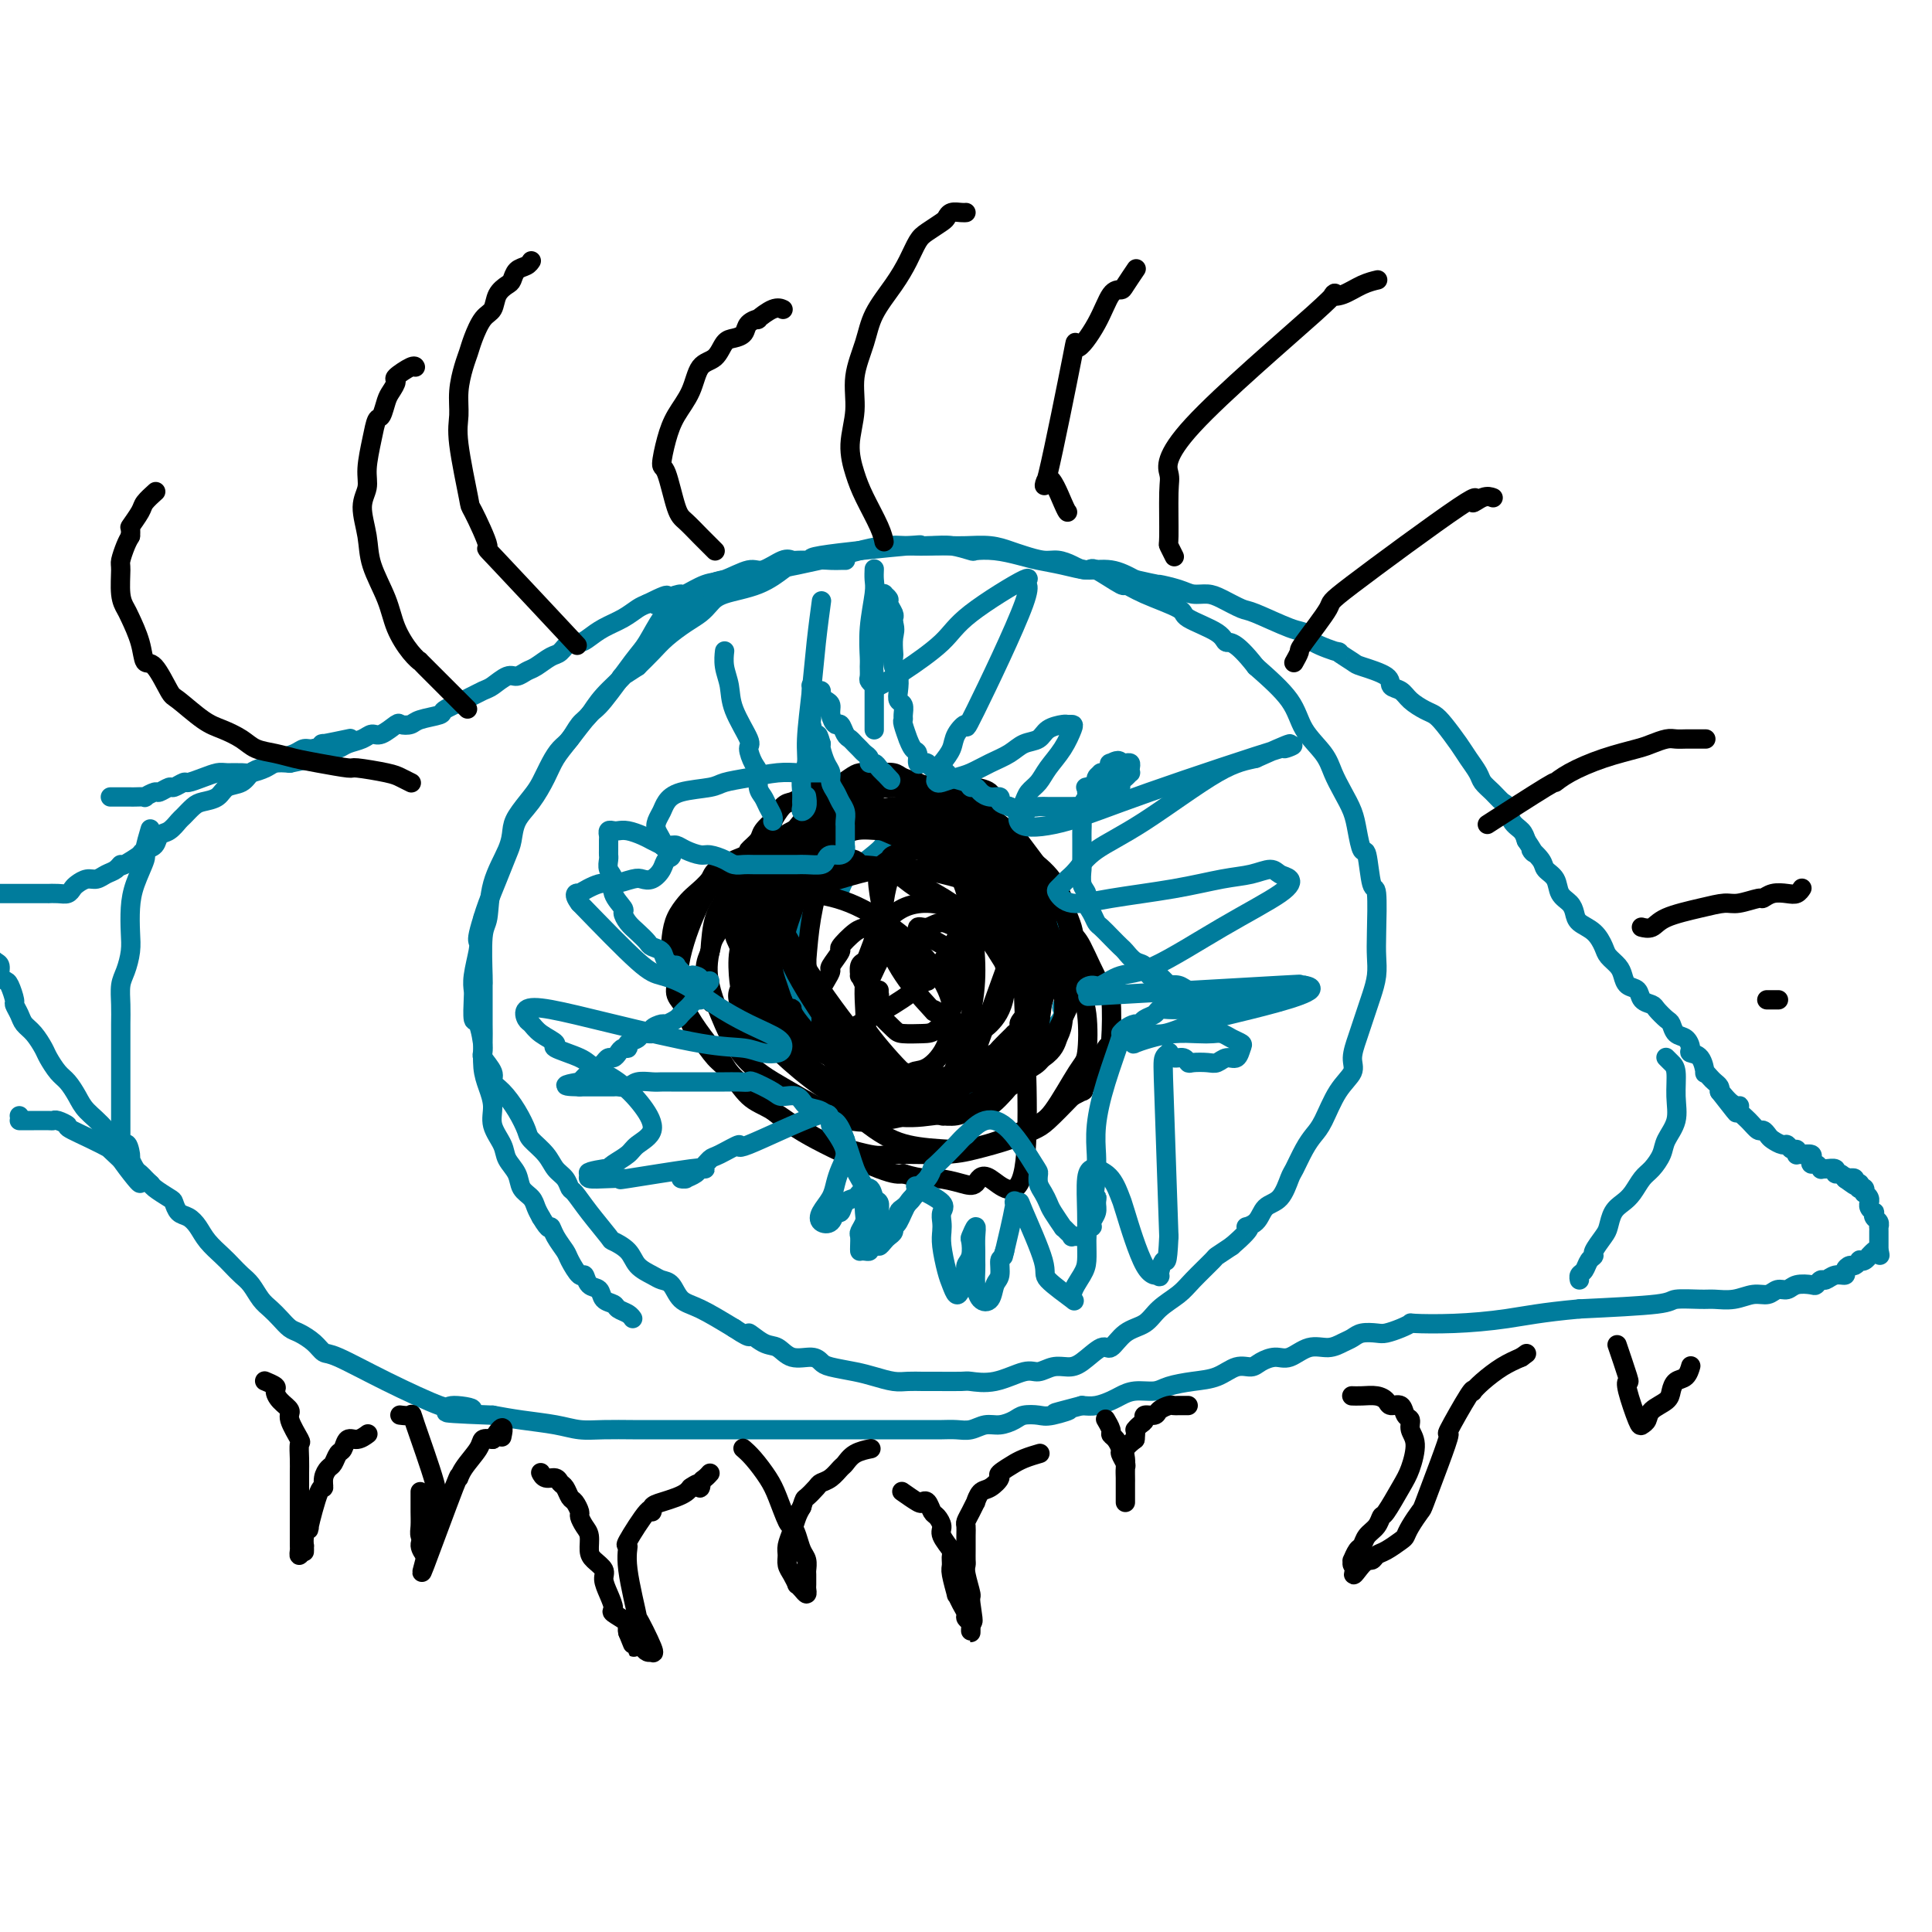 <svg viewBox='0 0 400 400' version='1.1' xmlns='http://www.w3.org/2000/svg' xmlns:xlink='http://www.w3.org/1999/xlink'><g fill='none' stroke='#007C9C' stroke-width='4' stroke-linecap='round' stroke-linejoin='round'><path d='M175,116c-0.001,-0.000 -0.003,-0.000 0,0c0.003,0.000 0.010,0.000 0,0c-0.010,-0.000 -0.036,-0.001 0,0c0.036,0.001 0.135,0.003 0,0c-0.135,-0.003 -0.502,-0.012 -1,0c-0.498,0.012 -1.125,0.044 -2,0c-0.875,-0.044 -1.998,-0.166 -4,0c-2.002,0.166 -4.885,0.618 -6,1c-1.115,0.382 -0.463,0.695 -2,1c-1.537,0.305 -5.264,0.603 -7,1c-1.736,0.397 -1.480,0.894 -2,1c-0.520,0.106 -1.816,-0.178 -4,1c-2.184,1.178 -5.257,3.818 -7,5c-1.743,1.182 -2.156,0.905 -3,2c-0.844,1.095 -2.119,3.563 -3,5c-0.881,1.437 -1.366,1.843 -3,4c-1.634,2.157 -4.415,6.063 -6,8c-1.585,1.937 -1.974,1.904 -3,3c-1.026,1.096 -2.688,3.321 -4,5c-1.312,1.679 -2.274,2.813 -3,4c-0.726,1.187 -1.216,2.427 -2,4c-0.784,1.573 -1.862,3.480 -3,5c-1.138,1.520 -2.336,2.655 -3,4c-0.664,1.345 -0.794,2.902 -1,4c-0.206,1.098 -0.488,1.738 -1,3c-0.512,1.262 -1.253,3.148 -2,5c-0.747,1.852 -1.499,3.672 -2,5c-0.501,1.328 -0.750,2.164 -1,3'/><path d='M100,190c-1.326,4.174 -1.140,4.610 -1,5c0.140,0.390 0.233,0.733 0,2c-0.233,1.267 -0.792,3.459 -1,5c-0.208,1.541 -0.066,2.430 0,3c0.066,0.570 0.054,0.819 0,2c-0.054,1.181 -0.150,3.293 0,4c0.150,0.707 0.547,0.010 1,1c0.453,0.990 0.964,3.667 1,5c0.036,1.333 -0.401,1.321 0,2c0.401,0.679 1.642,2.048 2,3c0.358,0.952 -0.166,1.486 0,2c0.166,0.514 1.021,1.008 2,2c0.979,0.992 2.082,2.482 3,4c0.918,1.518 1.650,3.064 2,4c0.350,0.936 0.318,1.263 1,2c0.682,0.737 2.080,1.883 3,3c0.920,1.117 1.364,2.204 2,3c0.636,0.796 1.463,1.299 2,2c0.537,0.701 0.782,1.598 1,2c0.218,0.402 0.408,0.309 1,1c0.592,0.691 1.585,2.167 3,4c1.415,1.833 3.250,4.025 4,5c0.750,0.975 0.413,0.734 1,1c0.587,0.266 2.097,1.039 3,2c0.903,0.961 1.200,2.110 2,3c0.800,0.890 2.105,1.521 3,2c0.895,0.479 1.381,0.805 2,1c0.619,0.195 1.372,0.258 2,1c0.628,0.742 1.131,2.161 2,3c0.869,0.839 2.106,1.097 4,2c1.894,0.903 4.447,2.452 7,4'/><path d='M152,275c4.559,3.052 2.958,1.181 3,1c0.042,-0.181 1.727,1.328 3,2c1.273,0.672 2.134,0.509 3,1c0.866,0.491 1.736,1.637 3,2c1.264,0.363 2.921,-0.058 4,0c1.079,0.058 1.580,0.594 2,1c0.420,0.406 0.758,0.683 2,1c1.242,0.317 3.386,0.673 5,1c1.614,0.327 2.698,0.623 4,1c1.302,0.377 2.822,0.833 4,1c1.178,0.167 2.015,0.044 3,0c0.985,-0.044 2.120,-0.010 3,0c0.880,0.010 1.506,-0.005 3,0c1.494,0.005 3.855,0.031 5,0c1.145,-0.031 1.072,-0.117 2,0c0.928,0.117 2.857,0.438 5,0c2.143,-0.438 4.501,-1.635 6,-2c1.499,-0.365 2.138,0.100 3,0c0.862,-0.100 1.945,-0.767 3,-1c1.055,-0.233 2.080,-0.034 3,0c0.920,0.034 1.734,-0.097 3,-1c1.266,-0.903 2.984,-2.576 4,-3c1.016,-0.424 1.329,0.403 2,0c0.671,-0.403 1.700,-2.035 3,-3c1.300,-0.965 2.871,-1.264 4,-2c1.129,-0.736 1.817,-1.908 3,-3c1.183,-1.092 2.861,-2.102 4,-3c1.139,-0.898 1.738,-1.684 3,-3c1.262,-1.316 3.186,-3.162 4,-4c0.814,-0.838 0.518,-0.668 1,-1c0.482,-0.332 1.741,-1.166 3,-2'/><path d='M255,258c5.375,-4.603 3.314,-4.109 3,-4c-0.314,0.109 1.119,-0.167 2,-1c0.881,-0.833 1.209,-2.222 2,-3c0.791,-0.778 2.046,-0.947 3,-2c0.954,-1.053 1.606,-2.992 2,-4c0.394,-1.008 0.531,-1.084 1,-2c0.469,-0.916 1.272,-2.671 2,-4c0.728,-1.329 1.381,-2.231 2,-3c0.619,-0.769 1.202,-1.406 2,-3c0.798,-1.594 1.810,-4.145 3,-6c1.190,-1.855 2.556,-3.014 3,-4c0.444,-0.986 -0.036,-1.799 0,-3c0.036,-1.201 0.588,-2.789 1,-4c0.412,-1.211 0.685,-2.046 1,-3c0.315,-0.954 0.673,-2.028 1,-3c0.327,-0.972 0.624,-1.842 1,-3c0.376,-1.158 0.830,-2.606 1,-4c0.170,-1.394 0.057,-2.736 0,-4c-0.057,-1.264 -0.057,-2.451 0,-5c0.057,-2.549 0.170,-6.460 0,-8c-0.170,-1.540 -0.622,-0.708 -1,-2c-0.378,-1.292 -0.681,-4.708 -1,-6c-0.319,-1.292 -0.652,-0.460 -1,-1c-0.348,-0.540 -0.710,-2.454 -1,-4c-0.290,-1.546 -0.508,-2.726 -1,-4c-0.492,-1.274 -1.258,-2.642 -2,-4c-0.742,-1.358 -1.458,-2.706 -2,-4c-0.542,-1.294 -0.908,-2.532 -2,-4c-1.092,-1.468 -2.909,-3.164 -4,-5c-1.091,-1.836 -1.454,-3.810 -3,-6c-1.546,-2.190 -4.273,-4.595 -7,-7'/><path d='M260,138c-4.427,-5.695 -5.496,-4.933 -6,-5c-0.504,-0.067 -0.444,-0.965 -2,-2c-1.556,-1.035 -4.727,-2.208 -6,-3c-1.273,-0.792 -0.646,-1.205 -2,-2c-1.354,-0.795 -4.688,-1.974 -7,-3c-2.312,-1.026 -3.601,-1.900 -4,-2c-0.399,-0.100 0.091,0.573 -1,0c-1.091,-0.573 -3.764,-2.391 -5,-3c-1.236,-0.609 -1.036,-0.009 -2,0c-0.964,0.009 -3.093,-0.572 -5,-1c-1.907,-0.428 -3.594,-0.702 -5,-1c-1.406,-0.298 -2.533,-0.619 -4,-1c-1.467,-0.381 -3.276,-0.820 -5,-1c-1.724,-0.180 -3.363,-0.101 -4,0c-0.637,0.101 -0.272,0.222 -1,0c-0.728,-0.222 -2.548,-0.788 -4,-1c-1.452,-0.212 -2.535,-0.069 -4,0c-1.465,0.069 -3.310,0.064 -5,0c-1.690,-0.064 -3.224,-0.188 -5,0c-1.776,0.188 -3.795,0.687 -5,1c-1.205,0.313 -1.597,0.440 -4,1c-2.403,0.560 -6.818,1.553 -9,2c-2.182,0.447 -2.131,0.346 -3,1c-0.869,0.654 -2.657,2.061 -5,3c-2.343,0.939 -5.239,1.409 -7,2c-1.761,0.591 -2.386,1.302 -3,2c-0.614,0.698 -1.217,1.383 -2,2c-0.783,0.617 -1.746,1.165 -3,2c-1.254,0.835 -2.799,1.955 -4,3c-1.201,1.045 -2.057,2.013 -3,3c-0.943,0.987 -1.971,1.994 -3,3'/><path d='M132,138c-5.120,3.364 -2.919,1.773 -3,2c-0.081,0.227 -2.444,2.273 -4,4c-1.556,1.727 -2.303,3.136 -3,4c-0.697,0.864 -1.342,1.183 -2,2c-0.658,0.817 -1.330,2.132 -2,3c-0.670,0.868 -1.339,1.289 -2,2c-0.661,0.711 -1.315,1.712 -2,3c-0.685,1.288 -1.400,2.863 -2,4c-0.600,1.137 -1.086,1.838 -2,3c-0.914,1.162 -2.258,2.787 -3,4c-0.742,1.213 -0.882,2.013 -1,3c-0.118,0.987 -0.214,2.160 -1,4c-0.786,1.840 -2.263,4.348 -3,7c-0.737,2.652 -0.733,5.450 -1,7c-0.267,1.550 -0.804,1.853 -1,4c-0.196,2.147 -0.052,6.137 0,8c0.052,1.863 0.013,1.597 0,2c-0.013,0.403 -0.001,1.475 0,3c0.001,1.525 -0.010,3.503 0,5c0.010,1.497 0.039,2.514 0,4c-0.039,1.486 -0.147,3.440 0,5c0.147,1.560 0.549,2.724 1,4c0.451,1.276 0.951,2.662 1,4c0.049,1.338 -0.353,2.627 0,4c0.353,1.373 1.460,2.829 2,4c0.540,1.171 0.512,2.057 1,3c0.488,0.943 1.493,1.943 2,3c0.507,1.057 0.517,2.170 1,3c0.483,0.830 1.438,1.377 2,2c0.562,0.623 0.732,1.321 1,2c0.268,0.679 0.634,1.340 1,2'/><path d='M112,252c1.970,3.315 1.893,2.101 2,2c0.107,-0.101 0.396,0.909 1,2c0.604,1.091 1.523,2.261 2,3c0.477,0.739 0.513,1.048 1,2c0.487,0.952 1.425,2.549 2,3c0.575,0.451 0.788,-0.244 1,0c0.212,0.244 0.423,1.427 1,2c0.577,0.573 1.520,0.534 2,1c0.480,0.466 0.496,1.435 1,2c0.504,0.565 1.494,0.726 2,1c0.506,0.274 0.527,0.661 1,1c0.473,0.339 1.396,0.630 2,1c0.604,0.370 0.887,0.820 1,1c0.113,0.180 0.057,0.090 0,0'/><path d='M23,165c-0.012,-0.000 -0.024,-0.000 0,0c0.024,0.000 0.085,0.000 0,0c-0.085,-0.000 -0.316,-0.000 0,0c0.316,0.000 1.179,0.001 2,0c0.821,-0.001 1.600,-0.004 2,0c0.400,0.004 0.421,0.016 1,0c0.579,-0.016 1.717,-0.061 2,0c0.283,0.061 -0.290,0.228 0,0c0.290,-0.228 1.444,-0.850 2,-1c0.556,-0.150 0.515,0.171 1,0c0.485,-0.171 1.498,-0.833 2,-1c0.502,-0.167 0.495,0.162 1,0c0.505,-0.162 1.524,-0.814 2,-1c0.476,-0.186 0.411,0.094 1,0c0.589,-0.094 1.833,-0.560 3,-1c1.167,-0.440 2.256,-0.853 3,-1c0.744,-0.147 1.143,-0.029 2,0c0.857,0.029 2.172,-0.031 3,0c0.828,0.031 1.171,0.153 2,0c0.829,-0.153 2.146,-0.580 3,-1c0.854,-0.420 1.244,-0.834 2,-1c0.756,-0.166 1.878,-0.083 3,0'/><path d='M60,158c6.036,-1.189 2.628,-0.661 2,-1c-0.628,-0.339 1.526,-1.543 3,-2c1.474,-0.457 2.268,-0.165 3,0c0.732,0.165 1.402,0.204 2,0c0.598,-0.204 1.124,-0.651 2,-1c0.876,-0.349 2.104,-0.602 3,-1c0.896,-0.398 1.462,-0.943 2,-1c0.538,-0.057 1.048,0.374 2,0c0.952,-0.374 2.347,-1.553 3,-2c0.653,-0.447 0.564,-0.160 1,0c0.436,0.160 1.396,0.195 2,0c0.604,-0.195 0.851,-0.620 2,-1c1.149,-0.380 3.199,-0.716 4,-1c0.801,-0.284 0.354,-0.515 1,-1c0.646,-0.485 2.385,-1.225 4,-2c1.615,-0.775 3.104,-1.584 4,-2c0.896,-0.416 1.198,-0.439 2,-1c0.802,-0.561 2.106,-1.660 3,-2c0.894,-0.340 1.380,0.079 2,0c0.620,-0.079 1.373,-0.656 2,-1c0.627,-0.344 1.127,-0.456 2,-1c0.873,-0.544 2.120,-1.521 3,-2c0.880,-0.479 1.392,-0.460 2,-1c0.608,-0.540 1.310,-1.639 2,-2c0.690,-0.361 1.368,0.016 2,0c0.632,-0.016 1.219,-0.424 2,-1c0.781,-0.576 1.756,-1.319 3,-2c1.244,-0.681 2.758,-1.299 4,-2c1.242,-0.701 2.212,-1.486 3,-2c0.788,-0.514 1.394,-0.757 2,-1'/><path d='M134,125c7.032,-3.516 3.112,-0.806 2,0c-1.112,0.806 0.585,-0.293 2,-1c1.415,-0.707 2.550,-1.020 3,-1c0.450,0.020 0.216,0.375 1,0c0.784,-0.375 2.588,-1.481 4,-2c1.412,-0.519 2.434,-0.451 4,-1c1.566,-0.549 3.677,-1.717 5,-2c1.323,-0.283 1.858,0.317 3,0c1.142,-0.317 2.891,-1.551 4,-2c1.109,-0.449 1.579,-0.114 2,0c0.421,0.114 0.794,0.006 2,0c1.206,-0.006 3.246,0.089 3,0c-0.246,-0.089 -2.778,-0.364 1,-1c3.778,-0.636 13.865,-1.635 18,-2c4.135,-0.365 2.316,-0.098 2,0c-0.316,0.098 0.869,0.025 2,0c1.131,-0.025 2.207,-0.004 3,0c0.793,0.004 1.302,-0.010 2,0c0.698,0.010 1.583,0.045 3,0c1.417,-0.045 3.365,-0.171 5,0c1.635,0.171 2.955,0.637 4,1c1.045,0.363 1.814,0.623 3,1c1.186,0.377 2.788,0.870 4,1c1.212,0.130 2.035,-0.103 3,0c0.965,0.103 2.073,0.543 3,1c0.927,0.457 1.673,0.931 3,1c1.327,0.069 3.236,-0.266 5,0c1.764,0.266 3.382,1.133 5,2'/><path d='M235,120c5.569,1.266 4.491,0.929 5,1c0.509,0.071 2.605,0.548 4,1c1.395,0.452 2.088,0.878 3,1c0.912,0.122 2.044,-0.062 3,0c0.956,0.062 1.738,0.369 3,1c1.262,0.631 3.006,1.586 4,2c0.994,0.414 1.239,0.287 3,1c1.761,0.713 5.040,2.266 7,3c1.960,0.734 2.603,0.648 3,1c0.397,0.352 0.550,1.140 2,2c1.450,0.860 4.197,1.791 5,2c0.803,0.209 -0.336,-0.305 0,0c0.336,0.305 2.149,1.429 3,2c0.851,0.571 0.741,0.590 2,1c1.259,0.410 3.888,1.213 5,2c1.112,0.787 0.707,1.558 1,2c0.293,0.442 1.285,0.553 2,1c0.715,0.447 1.154,1.229 2,2c0.846,0.771 2.099,1.532 3,2c0.901,0.468 1.450,0.643 2,1c0.550,0.357 1.102,0.897 2,2c0.898,1.103 2.141,2.771 3,4c0.859,1.229 1.333,2.021 2,3c0.667,0.979 1.527,2.144 2,3c0.473,0.856 0.560,1.402 1,2c0.440,0.598 1.235,1.248 2,2c0.765,0.752 1.501,1.605 2,2c0.499,0.395 0.763,0.333 1,1c0.237,0.667 0.448,2.064 1,3c0.552,0.936 1.443,1.410 2,2c0.557,0.590 0.778,1.295 1,2'/><path d='M316,174c2.743,4.071 1.101,2.249 1,2c-0.101,-0.249 1.338,1.074 2,2c0.662,0.926 0.545,1.455 1,2c0.455,0.545 1.482,1.105 2,2c0.518,0.895 0.526,2.126 1,3c0.474,0.874 1.412,1.393 2,2c0.588,0.607 0.825,1.303 1,2c0.175,0.697 0.288,1.394 1,2c0.712,0.606 2.022,1.121 3,2c0.978,0.879 1.623,2.123 2,3c0.377,0.877 0.486,1.386 1,2c0.514,0.614 1.432,1.334 2,2c0.568,0.666 0.786,1.278 1,2c0.214,0.722 0.423,1.554 1,2c0.577,0.446 1.520,0.505 2,1c0.480,0.495 0.496,1.427 1,2c0.504,0.573 1.496,0.787 2,1c0.504,0.213 0.520,0.423 1,1c0.480,0.577 1.425,1.520 2,2c0.575,0.480 0.779,0.496 1,1c0.221,0.504 0.458,1.495 1,2c0.542,0.505 1.389,0.525 2,1c0.611,0.475 0.986,1.405 1,2c0.014,0.595 -0.333,0.856 0,1c0.333,0.144 1.346,0.171 2,1c0.654,0.829 0.950,2.460 1,3c0.050,0.540 -0.144,-0.010 0,0c0.144,0.010 0.626,0.580 1,1c0.374,0.420 0.639,0.690 1,1c0.361,0.310 0.817,0.660 1,1c0.183,0.340 0.091,0.670 0,1'/><path d='M356,226c6.386,8.227 2.351,2.795 1,1c-1.351,-1.795 -0.016,0.046 1,1c1.016,0.954 1.715,1.020 2,1c0.285,-0.020 0.156,-0.125 0,0c-0.156,0.125 -0.340,0.481 0,1c0.340,0.519 1.203,1.199 2,2c0.797,0.801 1.527,1.721 2,2c0.473,0.279 0.690,-0.084 1,0c0.310,0.084 0.713,0.615 1,1c0.287,0.385 0.459,0.624 1,1c0.541,0.376 1.452,0.889 2,1c0.548,0.111 0.735,-0.181 1,0c0.265,0.181 0.609,0.833 1,1c0.391,0.167 0.830,-0.152 1,0c0.170,0.152 0.070,0.776 0,1c-0.070,0.224 -0.111,0.050 0,0c0.111,-0.050 0.372,0.024 1,0c0.628,-0.024 1.622,-0.146 2,0c0.378,0.146 0.139,0.561 0,1c-0.139,0.439 -0.179,0.903 0,1c0.179,0.097 0.578,-0.171 1,0c0.422,0.171 0.869,0.782 1,1c0.131,0.218 -0.053,0.043 0,0c0.053,-0.043 0.344,0.045 1,0c0.656,-0.045 1.679,-0.222 2,0c0.321,0.222 -0.058,0.843 0,1c0.058,0.157 0.554,-0.150 1,0c0.446,0.150 0.842,0.757 1,1c0.158,0.243 0.079,0.121 0,0'/><path d='M382,244c3.957,2.786 0.849,0.751 0,0c-0.849,-0.751 0.561,-0.216 1,0c0.439,0.216 -0.092,0.114 0,0c0.092,-0.114 0.808,-0.241 1,0c0.192,0.241 -0.141,0.848 0,1c0.141,0.152 0.756,-0.151 1,0c0.244,0.151 0.117,0.758 0,1c-0.117,0.242 -0.224,0.120 0,0c0.224,-0.120 0.778,-0.238 1,0c0.222,0.238 0.112,0.834 0,1c-0.112,0.166 -0.227,-0.096 0,0c0.227,0.096 0.797,0.552 1,1c0.203,0.448 0.041,0.890 0,1c-0.041,0.110 0.041,-0.111 0,0c-0.041,0.111 -0.203,0.554 0,1c0.203,0.446 0.772,0.894 1,1c0.228,0.106 0.114,-0.130 0,0c-0.114,0.130 -0.227,0.626 0,1c0.227,0.374 0.793,0.625 1,1c0.207,0.375 0.056,0.873 0,1c-0.056,0.127 -0.015,-0.118 0,0c0.015,0.118 0.004,0.599 0,1c-0.004,0.401 -0.001,0.723 0,1c0.001,0.277 0.000,0.508 0,1c-0.000,0.492 -0.000,1.246 0,2'/><path d='M389,259c0.353,1.719 0.235,0.517 0,0c-0.235,-0.517 -0.589,-0.348 -1,0c-0.411,0.348 -0.880,0.877 -1,1c-0.120,0.123 0.108,-0.159 0,0c-0.108,0.159 -0.553,0.760 -1,1c-0.447,0.240 -0.894,0.120 -1,0c-0.106,-0.120 0.131,-0.238 0,0c-0.131,0.238 -0.629,0.833 -1,1c-0.371,0.167 -0.614,-0.095 -1,0c-0.386,0.095 -0.915,0.546 -1,1c-0.085,0.454 0.275,0.910 0,1c-0.275,0.090 -1.185,-0.186 -2,0c-0.815,0.186 -1.534,0.833 -2,1c-0.466,0.167 -0.677,-0.147 -1,0c-0.323,0.147 -0.758,0.756 -1,1c-0.242,0.244 -0.291,0.122 -1,0c-0.709,-0.122 -2.079,-0.244 -3,0c-0.921,0.244 -1.393,0.854 -2,1c-0.607,0.146 -1.349,-0.171 -2,0c-0.651,0.171 -1.210,0.831 -2,1c-0.790,0.169 -1.809,-0.152 -3,0c-1.191,0.152 -2.553,0.776 -4,1c-1.447,0.224 -2.979,0.049 -4,0c-1.021,-0.049 -1.531,0.028 -3,0c-1.469,-0.028 -3.895,-0.161 -5,0c-1.105,0.161 -0.887,0.618 -4,1c-3.113,0.382 -9.556,0.691 -16,1'/><path d='M327,271c-7.808,0.703 -11.326,1.459 -15,2c-3.674,0.541 -7.502,0.867 -11,1c-3.498,0.133 -6.665,0.074 -8,0c-1.335,-0.074 -0.837,-0.164 -1,0c-0.163,0.164 -0.988,0.583 -2,1c-1.012,0.417 -2.210,0.832 -3,1c-0.790,0.168 -1.173,0.088 -2,0c-0.827,-0.088 -2.100,-0.183 -3,0c-0.900,0.183 -1.427,0.645 -2,1c-0.573,0.355 -1.192,0.602 -2,1c-0.808,0.398 -1.806,0.946 -3,1c-1.194,0.054 -2.584,-0.388 -4,0c-1.416,0.388 -2.857,1.605 -4,2c-1.143,0.395 -1.988,-0.031 -3,0c-1.012,0.031 -2.191,0.519 -3,1c-0.809,0.481 -1.249,0.955 -2,1c-0.751,0.045 -1.813,-0.338 -3,0c-1.187,0.338 -2.498,1.396 -4,2c-1.502,0.604 -3.193,0.753 -5,1c-1.807,0.247 -3.729,0.591 -5,1c-1.271,0.409 -1.891,0.884 -3,1c-1.109,0.116 -2.709,-0.126 -4,0c-1.291,0.126 -2.274,0.621 -3,1c-0.726,0.379 -1.195,0.640 -2,1c-0.805,0.360 -1.944,0.817 -3,1c-1.056,0.183 -2.028,0.091 -3,0'/><path d='M224,291c-9.507,2.487 -4.276,1.205 -3,1c1.276,-0.205 -1.404,0.667 -3,1c-1.596,0.333 -2.107,0.127 -3,0c-0.893,-0.127 -2.167,-0.174 -3,0c-0.833,0.174 -1.223,0.568 -2,1c-0.777,0.432 -1.941,0.900 -3,1c-1.059,0.100 -2.015,-0.169 -3,0c-0.985,0.169 -2.000,0.777 -3,1c-1.000,0.223 -1.984,0.060 -3,0c-1.016,-0.060 -2.064,-0.016 -3,0c-0.936,0.016 -1.758,0.004 -3,0c-1.242,-0.004 -2.902,-0.001 -4,0c-1.098,0.001 -1.633,0.000 -3,0c-1.367,-0.000 -3.565,-0.000 -5,0c-1.435,0.000 -2.108,0.000 -3,0c-0.892,-0.000 -2.002,-0.000 -3,0c-0.998,0.000 -1.884,0.000 -3,0c-1.116,-0.000 -2.461,-0.000 -4,0c-1.539,0.000 -3.270,-0.000 -5,0c-1.730,0.000 -3.459,0.000 -5,0c-1.541,-0.000 -2.895,-0.000 -4,0c-1.105,0.000 -1.963,0.000 -3,0c-1.037,-0.000 -2.254,-0.000 -4,0c-1.746,0.000 -4.020,0.001 -6,0c-1.980,-0.001 -3.664,-0.003 -5,0c-1.336,0.003 -2.323,0.012 -4,0c-1.677,-0.012 -4.043,-0.045 -6,0c-1.957,0.045 -3.504,0.167 -5,0c-1.496,-0.167 -2.941,-0.622 -5,-1c-2.059,-0.378 -4.731,-0.679 -7,-1c-2.269,-0.321 -4.134,-0.660 -6,-1'/><path d='M102,293c-16.277,-0.614 -7.471,-0.648 -5,-1c2.471,-0.352 -1.393,-1.021 -3,-1c-1.607,0.021 -0.957,0.732 -3,0c-2.043,-0.732 -6.778,-2.907 -11,-5c-4.222,-2.093 -7.932,-4.104 -10,-5c-2.068,-0.896 -2.493,-0.677 -3,-1c-0.507,-0.323 -1.094,-1.189 -2,-2c-0.906,-0.811 -2.129,-1.567 -3,-2c-0.871,-0.433 -1.388,-0.542 -2,-1c-0.612,-0.458 -1.319,-1.263 -2,-2c-0.681,-0.737 -1.338,-1.405 -2,-2c-0.662,-0.595 -1.331,-1.117 -2,-2c-0.669,-0.883 -1.338,-2.126 -2,-3c-0.662,-0.874 -1.318,-1.378 -2,-2c-0.682,-0.622 -1.390,-1.361 -2,-2c-0.610,-0.639 -1.123,-1.178 -2,-2c-0.877,-0.822 -2.119,-1.926 -3,-3c-0.881,-1.074 -1.400,-2.118 -2,-3c-0.600,-0.882 -1.282,-1.602 -2,-2c-0.718,-0.398 -1.473,-0.474 -2,-1c-0.527,-0.526 -0.826,-1.502 -1,-2c-0.174,-0.498 -0.221,-0.518 -1,-1c-0.779,-0.482 -2.289,-1.425 -3,-2c-0.711,-0.575 -0.624,-0.783 -1,-1c-0.376,-0.217 -1.217,-0.443 -2,-1c-0.783,-0.557 -1.510,-1.445 -2,-2c-0.490,-0.555 -0.745,-0.778 -1,-1'/><path d='M26,241c-6.863,-6.487 -3.520,-3.206 -2,-2c1.520,1.206 1.216,0.337 -1,-1c-2.216,-1.337 -6.346,-3.143 -8,-4c-1.654,-0.857 -0.832,-0.766 -1,-1c-0.168,-0.234 -1.326,-0.795 -2,-1c-0.674,-0.205 -0.863,-0.055 -1,0c-0.137,0.055 -0.223,0.015 -1,0c-0.777,-0.015 -2.247,-0.004 -3,0c-0.753,0.004 -0.789,0.001 -1,0c-0.211,-0.001 -0.595,-0.000 -1,0c-0.405,0.000 -0.830,0.000 -1,0c-0.170,-0.000 -0.085,-0.000 0,0'/><path d='M4,231c0.000,0.000 0.000,0.000 0,0c0.000,0.000 0.000,0.000 0,0'/><path d='M72,153c-0.011,0.002 -0.022,0.005 0,0c0.022,-0.005 0.078,-0.016 0,0c-0.078,0.016 -0.290,0.061 0,0c0.290,-0.061 1.080,-0.227 0,0c-1.080,0.227 -4.032,0.849 -5,1c-0.968,0.151 0.046,-0.167 0,0c-0.046,0.167 -1.153,0.818 -2,1c-0.847,0.182 -1.434,-0.106 -2,0c-0.566,0.106 -1.110,0.605 -2,1c-0.890,0.395 -2.124,0.687 -3,1c-0.876,0.313 -1.393,0.646 -2,1c-0.607,0.354 -1.302,0.728 -2,1c-0.698,0.272 -1.398,0.440 -2,1c-0.602,0.560 -1.105,1.511 -2,2c-0.895,0.489 -2.180,0.516 -3,1c-0.820,0.484 -1.175,1.424 -2,2c-0.825,0.576 -2.122,0.788 -3,1c-0.878,0.212 -1.339,0.423 -2,1c-0.661,0.577 -1.524,1.520 -2,2c-0.476,0.480 -0.565,0.496 -1,1c-0.435,0.504 -1.216,1.497 -2,2c-0.784,0.503 -1.571,0.516 -2,1c-0.429,0.484 -0.500,1.438 -1,2c-0.500,0.562 -1.429,0.732 -2,1c-0.571,0.268 -0.786,0.634 -1,1'/><path d='M29,177c-4.738,3.189 -4.084,2.160 -4,2c0.084,-0.160 -0.401,0.549 -1,1c-0.599,0.451 -1.312,0.646 -2,1c-0.688,0.354 -1.349,0.869 -2,1c-0.651,0.131 -1.290,-0.123 -2,0c-0.710,0.123 -1.491,0.621 -2,1c-0.509,0.379 -0.746,0.637 -1,1c-0.254,0.363 -0.523,0.829 -1,1c-0.477,0.171 -1.161,0.046 -2,0c-0.839,-0.046 -1.835,-0.012 -2,0c-0.165,0.012 0.499,0.003 0,0c-0.499,-0.003 -2.162,-0.001 -3,0c-0.838,0.001 -0.849,0.000 -1,0c-0.151,-0.000 -0.440,-0.000 -1,0c-0.560,0.000 -1.390,0.000 -2,0c-0.610,-0.000 -0.998,-0.000 -1,0c-0.002,0.000 0.384,0.000 0,0c-0.384,-0.000 -1.538,-0.000 -2,0c-0.462,0.000 -0.231,0.000 0,0'/><path d='M29,245c0.001,-0.001 0.003,-0.001 0,0c-0.003,0.001 -0.009,0.004 0,0c0.009,-0.004 0.033,-0.017 0,0c-0.033,0.017 -0.124,0.062 -1,-1c-0.876,-1.062 -2.538,-3.232 -3,-4c-0.462,-0.768 0.277,-0.135 0,-1c-0.277,-0.865 -1.568,-3.228 -3,-5c-1.432,-1.772 -3.003,-2.954 -4,-4c-0.997,-1.046 -1.418,-1.956 -2,-3c-0.582,-1.044 -1.324,-2.223 -2,-3c-0.676,-0.777 -1.284,-1.153 -2,-2c-0.716,-0.847 -1.539,-2.166 -2,-3c-0.461,-0.834 -0.558,-1.183 -1,-2c-0.442,-0.817 -1.228,-2.101 -2,-3c-0.772,-0.899 -1.530,-1.414 -2,-2c-0.470,-0.586 -0.650,-1.242 -1,-2c-0.350,-0.758 -0.868,-1.617 -1,-2c-0.132,-0.383 0.123,-0.292 0,-1c-0.123,-0.708 -0.624,-2.217 -1,-3c-0.376,-0.783 -0.626,-0.840 -1,-1c-0.374,-0.160 -0.871,-0.421 -1,-1c-0.129,-0.579 0.110,-1.475 0,-2c-0.110,-0.525 -0.568,-0.680 -1,-1c-0.432,-0.320 -0.838,-0.806 -1,-1c-0.162,-0.194 -0.081,-0.097 0,0'/><path d='M31,172c0.001,-0.002 0.001,-0.004 0,0c-0.001,0.004 -0.005,0.015 0,0c0.005,-0.015 0.017,-0.057 0,0c-0.017,0.057 -0.064,0.212 0,0c0.064,-0.212 0.238,-0.792 0,0c-0.238,0.792 -0.887,2.956 -1,4c-0.113,1.044 0.310,0.967 0,2c-0.310,1.033 -1.354,3.176 -2,5c-0.646,1.824 -0.895,3.330 -1,5c-0.105,1.670 -0.067,3.503 0,5c0.067,1.497 0.161,2.658 0,4c-0.161,1.342 -0.579,2.864 -1,4c-0.421,1.136 -0.845,1.886 -1,3c-0.155,1.114 -0.042,2.591 0,4c0.042,1.409 0.011,2.752 0,4c-0.011,1.248 -0.003,2.403 0,3c0.003,0.597 0.001,0.635 0,1c-0.001,0.365 -0.000,1.055 0,2c0.000,0.945 0.000,2.143 0,3c-0.000,0.857 -0.000,1.371 0,2c0.000,0.629 0.000,1.372 0,2c-0.000,0.628 -0.000,1.142 0,2c0.000,0.858 0.000,2.061 0,3c-0.000,0.939 -0.000,1.612 0,2c0.000,0.388 0.000,0.489 0,1c-0.000,0.511 -0.000,1.432 0,2c0.000,0.568 0.000,0.784 0,1'/><path d='M25,236c0.162,5.064 0.568,1.724 1,1c0.432,-0.724 0.890,1.169 1,2c0.110,0.831 -0.129,0.600 0,1c0.129,0.400 0.627,1.431 1,2c0.373,0.569 0.622,0.674 1,1c0.378,0.326 0.885,0.871 1,1c0.115,0.129 -0.161,-0.158 0,0c0.161,0.158 0.760,0.759 1,1c0.240,0.241 0.120,0.120 0,0'/><path d='M172,180c-0.003,0.000 -0.005,0.000 0,0c0.005,-0.000 0.018,-0.001 0,0c-0.018,0.001 -0.067,0.002 0,0c0.067,-0.002 0.250,-0.009 0,0c-0.250,0.009 -0.931,0.032 -2,1c-1.069,0.968 -2.525,2.881 -3,4c-0.475,1.119 0.030,1.445 0,2c-0.030,0.555 -0.597,1.338 -1,2c-0.403,0.662 -0.643,1.204 -1,2c-0.357,0.796 -0.831,1.847 -1,3c-0.169,1.153 -0.032,2.407 0,3c0.032,0.593 -0.041,0.524 0,1c0.041,0.476 0.197,1.497 0,2c-0.197,0.503 -0.747,0.487 -1,1c-0.253,0.513 -0.208,1.556 0,2c0.208,0.444 0.578,0.291 1,1c0.422,0.709 0.895,2.281 1,3c0.105,0.719 -0.160,0.585 0,1c0.160,0.415 0.743,1.378 1,2c0.257,0.622 0.186,0.902 1,2c0.814,1.098 2.511,3.015 3,4c0.489,0.985 -0.230,1.037 0,1c0.230,-0.037 1.408,-0.164 2,0c0.592,0.164 0.598,0.618 1,1c0.402,0.382 1.201,0.691 2,1'/><path d='M175,219c2.334,2.426 2.170,0.492 2,0c-0.170,-0.492 -0.345,0.459 0,1c0.345,0.541 1.209,0.670 2,1c0.791,0.330 1.507,0.859 2,1c0.493,0.141 0.761,-0.106 1,0c0.239,0.106 0.449,0.564 1,1c0.551,0.436 1.442,0.849 2,1c0.558,0.151 0.784,0.039 1,0c0.216,-0.039 0.424,-0.007 1,0c0.576,0.007 1.520,-0.012 2,0c0.480,0.012 0.495,0.056 1,0c0.505,-0.056 1.500,-0.211 2,0c0.500,0.211 0.504,0.790 1,1c0.496,0.210 1.484,0.052 2,0c0.516,-0.052 0.561,0.001 1,0c0.439,-0.001 1.274,-0.055 2,0c0.726,0.055 1.344,0.221 2,0c0.656,-0.221 1.350,-0.829 2,-1c0.650,-0.171 1.254,0.095 2,0c0.746,-0.095 1.632,-0.550 2,-1c0.368,-0.450 0.217,-0.895 1,-1c0.783,-0.105 2.499,0.131 3,0c0.501,-0.131 -0.213,-0.629 0,-1c0.213,-0.371 1.353,-0.614 2,-1c0.647,-0.386 0.799,-0.915 1,-1c0.201,-0.085 0.449,0.276 1,0c0.551,-0.276 1.405,-1.187 2,-2c0.595,-0.813 0.933,-1.527 1,-2c0.067,-0.473 -0.136,-0.704 0,-1c0.136,-0.296 0.610,-0.656 1,-1c0.390,-0.344 0.695,-0.672 1,-1'/><path d='M219,212c1.635,-2.192 1.223,-2.670 1,-3c-0.223,-0.330 -0.256,-0.510 0,-1c0.256,-0.490 0.800,-1.290 1,-2c0.200,-0.710 0.055,-1.331 0,-2c-0.055,-0.669 -0.019,-1.387 0,-2c0.019,-0.613 0.020,-1.122 0,-2c-0.020,-0.878 -0.061,-2.127 0,-3c0.061,-0.873 0.224,-1.371 0,-2c-0.224,-0.629 -0.834,-1.390 -1,-2c-0.166,-0.610 0.111,-1.069 0,-2c-0.111,-0.931 -0.610,-2.332 -1,-3c-0.390,-0.668 -0.671,-0.601 -1,-1c-0.329,-0.399 -0.707,-1.264 -1,-2c-0.293,-0.736 -0.500,-1.344 -1,-2c-0.500,-0.656 -1.295,-1.359 -2,-2c-0.705,-0.641 -1.322,-1.219 -2,-2c-0.678,-0.781 -1.416,-1.764 -2,-2c-0.584,-0.236 -1.015,0.277 -3,0c-1.985,-0.277 -5.524,-1.342 -7,-2c-1.476,-0.658 -0.891,-0.909 -1,-1c-0.109,-0.091 -0.914,-0.020 -1,0c-0.086,0.020 0.548,-0.009 -1,0c-1.548,0.009 -5.276,0.056 -7,0c-1.724,-0.056 -1.443,-0.214 -2,0c-0.557,0.214 -1.954,0.800 -3,1c-1.046,0.200 -1.743,0.015 -2,0c-0.257,-0.015 -0.073,0.138 -1,1c-0.927,0.862 -2.963,2.431 -5,4'/><path d='M177,180c-2.193,1.126 -1.175,0.941 -1,1c0.175,0.059 -0.491,0.362 -1,1c-0.509,0.638 -0.860,1.611 -1,2c-0.140,0.389 -0.070,0.195 0,0'/></g>
<g fill='none' stroke='#000000' stroke-width='4' stroke-linecap='round' stroke-linejoin='round'><path d='M180,191c0.078,-0.107 0.156,-0.214 0,0c-0.156,0.214 -0.547,0.747 -1,1c-0.453,0.253 -0.968,0.224 -2,1c-1.032,0.776 -2.581,2.357 -3,3c-0.419,0.643 0.290,0.346 0,1c-0.290,0.654 -1.580,2.257 -2,3c-0.420,0.743 0.031,0.625 0,1c-0.031,0.375 -0.544,1.243 -1,2c-0.456,0.757 -0.855,1.402 -1,2c-0.145,0.598 -0.036,1.148 0,2c0.036,0.852 0.000,2.006 0,3c-0.000,0.994 0.035,1.827 0,2c-0.035,0.173 -0.141,-0.313 0,0c0.141,0.313 0.529,1.426 1,2c0.471,0.574 1.024,0.610 1,1c-0.024,0.390 -0.625,1.133 0,2c0.625,0.867 2.477,1.860 3,2c0.523,0.140 -0.282,-0.571 0,0c0.282,0.571 1.653,2.423 2,3c0.347,0.577 -0.329,-0.121 0,0c0.329,0.121 1.665,1.060 3,2'/><path d='M180,224c1.732,1.570 2.063,1.994 2,2c-0.063,0.006 -0.519,-0.405 0,0c0.519,0.405 2.012,1.625 3,2c0.988,0.375 1.472,-0.096 2,0c0.528,0.096 1.100,0.757 2,1c0.900,0.243 2.128,0.066 3,0c0.872,-0.066 1.387,-0.020 2,0c0.613,0.020 1.323,0.015 2,0c0.677,-0.015 1.322,-0.041 2,0c0.678,0.041 1.390,0.148 2,0c0.610,-0.148 1.118,-0.549 2,-1c0.882,-0.451 2.136,-0.950 3,-1c0.864,-0.050 1.337,0.350 2,0c0.663,-0.350 1.515,-1.449 2,-2c0.485,-0.551 0.601,-0.555 1,-1c0.399,-0.445 1.079,-1.332 2,-2c0.921,-0.668 2.083,-1.119 3,-2c0.917,-0.881 1.591,-2.194 2,-3c0.409,-0.806 0.555,-1.106 1,-2c0.445,-0.894 1.190,-2.382 2,-4c0.810,-1.618 1.684,-3.366 2,-5c0.316,-1.634 0.074,-3.153 0,-4c-0.074,-0.847 0.021,-1.022 0,-2c-0.021,-0.978 -0.156,-2.760 0,-4c0.156,-1.240 0.605,-1.938 0,-4c-0.605,-2.062 -2.264,-5.489 -3,-7c-0.736,-1.511 -0.548,-1.106 -2,-3c-1.452,-1.894 -4.545,-6.087 -6,-8c-1.455,-1.913 -1.273,-1.547 -2,-2c-0.727,-0.453 -2.364,-1.727 -4,-3'/><path d='M205,169c-2.734,-3.753 -1.068,-1.636 -1,-1c0.068,0.636 -1.461,-0.211 -3,-1c-1.539,-0.789 -3.088,-1.521 -4,-2c-0.912,-0.479 -1.188,-0.707 -2,-1c-0.812,-0.293 -2.161,-0.653 -3,-1c-0.839,-0.347 -1.169,-0.681 -2,-1c-0.831,-0.319 -2.162,-0.622 -3,-1c-0.838,-0.378 -1.182,-0.832 -2,-1c-0.818,-0.168 -2.111,-0.052 -3,0c-0.889,0.052 -1.375,0.038 -2,0c-0.625,-0.038 -1.389,-0.102 -2,0c-0.611,0.102 -1.070,0.370 -2,1c-0.930,0.630 -2.332,1.622 -3,2c-0.668,0.378 -0.602,0.143 -1,0c-0.398,-0.143 -1.261,-0.195 -2,0c-0.739,0.195 -1.355,0.639 -2,1c-0.645,0.361 -1.320,0.641 -2,1c-0.680,0.359 -1.366,0.796 -2,1c-0.634,0.204 -1.215,0.176 -2,1c-0.785,0.824 -1.774,2.502 -2,3c-0.226,0.498 0.310,-0.182 0,0c-0.310,0.182 -1.466,1.227 -2,2c-0.534,0.773 -0.447,1.275 -1,2c-0.553,0.725 -1.745,1.672 -2,2c-0.255,0.328 0.429,0.038 0,2c-0.429,1.962 -1.971,6.175 -2,9c-0.029,2.825 1.454,4.260 2,5c0.546,0.740 0.156,0.783 0,1c-0.156,0.217 -0.078,0.609 0,1'/><path d='M155,194c0.210,3.335 0.736,2.674 1,3c0.264,0.326 0.264,1.640 1,3c0.736,1.360 2.206,2.765 3,4c0.794,1.235 0.913,2.299 1,3c0.087,0.701 0.144,1.038 1,2c0.856,0.962 2.512,2.551 3,3c0.488,0.449 -0.192,-0.240 0,0c0.192,0.240 1.256,1.408 2,2c0.744,0.592 1.169,0.606 2,1c0.831,0.394 2.067,1.166 3,2c0.933,0.834 1.562,1.730 2,2c0.438,0.270 0.683,-0.086 1,0c0.317,0.086 0.704,0.615 1,1c0.296,0.385 0.501,0.625 1,1c0.499,0.375 1.293,0.885 2,1c0.707,0.115 1.326,-0.165 2,0c0.674,0.165 1.402,0.776 2,1c0.598,0.224 1.067,0.060 2,0c0.933,-0.060 2.331,-0.015 3,0c0.669,0.015 0.610,0.000 1,0c0.390,-0.000 1.228,0.015 2,0c0.772,-0.015 1.478,-0.060 2,0c0.522,0.060 0.860,0.223 2,0c1.140,-0.223 3.082,-0.833 4,-1c0.918,-0.167 0.814,0.110 1,0c0.186,-0.110 0.664,-0.605 1,-1c0.336,-0.395 0.529,-0.689 1,-1c0.471,-0.311 1.219,-0.640 2,-1c0.781,-0.360 1.595,-0.751 2,-1c0.405,-0.249 0.401,-0.357 1,-1c0.599,-0.643 1.799,-1.822 3,-3'/><path d='M210,214c2.454,-1.731 1.088,-1.558 1,-2c-0.088,-0.442 1.101,-1.500 2,-3c0.899,-1.500 1.508,-3.442 2,-5c0.492,-1.558 0.868,-2.733 1,-4c0.132,-1.267 0.022,-2.626 0,-4c-0.022,-1.374 0.046,-2.763 0,-4c-0.046,-1.237 -0.205,-2.321 -1,-5c-0.795,-2.679 -2.226,-6.954 -3,-9c-0.774,-2.046 -0.891,-1.865 -2,-3c-1.109,-1.135 -3.210,-3.586 -4,-5c-0.790,-1.414 -0.270,-1.791 -4,-3c-3.730,-1.209 -11.711,-3.249 -15,-4c-3.289,-0.751 -1.885,-0.213 -2,0c-0.115,0.213 -1.749,0.101 -3,0c-1.251,-0.101 -2.119,-0.191 -3,0c-0.881,0.191 -1.774,0.664 -3,1c-1.226,0.336 -2.785,0.535 -4,1c-1.215,0.465 -2.085,1.198 -3,2c-0.915,0.802 -1.876,1.675 -3,3c-1.124,1.325 -2.410,3.103 -3,4c-0.590,0.897 -0.483,0.913 -1,2c-0.517,1.087 -1.656,3.244 -2,4c-0.344,0.756 0.108,0.112 0,1c-0.108,0.888 -0.776,3.307 -1,5c-0.224,1.693 -0.005,2.659 0,3c0.005,0.341 -0.206,0.058 0,1c0.206,0.942 0.828,3.108 1,5c0.172,1.892 -0.108,3.509 0,5c0.108,1.491 0.602,2.854 1,4c0.398,1.146 0.699,2.073 1,3'/><path d='M162,207c0.973,3.713 1.904,2.494 2,2c0.096,-0.494 -0.645,-0.265 1,2c1.645,2.265 5.674,6.564 7,8c1.326,1.436 -0.052,0.008 0,0c0.052,-0.008 1.534,1.402 2,2c0.466,0.598 -0.083,0.384 1,1c1.083,0.616 3.798,2.064 5,3c1.202,0.936 0.890,1.361 2,2c1.110,0.639 3.641,1.493 5,2c1.359,0.507 1.546,0.668 3,1c1.454,0.332 4.177,0.835 5,1c0.823,0.165 -0.252,-0.009 0,0c0.252,0.009 1.831,0.202 3,0c1.169,-0.202 1.929,-0.798 3,-1c1.071,-0.202 2.453,-0.009 4,-1c1.547,-0.991 3.258,-3.165 4,-4c0.742,-0.835 0.513,-0.330 1,-1c0.487,-0.670 1.689,-2.516 3,-4c1.311,-1.484 2.730,-2.606 4,-4c1.270,-1.394 2.389,-3.061 3,-5c0.611,-1.939 0.712,-4.152 1,-6c0.288,-1.848 0.761,-3.333 1,-5c0.239,-1.667 0.243,-3.516 0,-5c-0.243,-1.484 -0.732,-2.603 -1,-4c-0.268,-1.397 -0.315,-3.070 -1,-5c-0.685,-1.930 -2.008,-4.115 -4,-6c-1.992,-1.885 -4.652,-3.469 -6,-5c-1.348,-1.531 -1.385,-3.009 -7,-4c-5.615,-0.991 -16.807,-1.496 -28,-2'/><path d='M175,169c-5.164,-0.254 -4.073,0.110 -5,1c-0.927,0.890 -3.872,2.307 -8,4c-4.128,1.693 -9.438,3.663 -12,5c-2.562,1.337 -2.375,2.040 -3,3c-0.625,0.960 -2.064,2.178 -3,3c-0.936,0.822 -1.371,1.248 -2,2c-0.629,0.752 -1.452,1.828 -2,3c-0.548,1.172 -0.819,2.438 -1,4c-0.181,1.562 -0.270,3.419 0,5c0.270,1.581 0.901,2.887 1,4c0.099,1.113 -0.332,2.035 0,3c0.332,0.965 1.428,1.974 2,3c0.572,1.026 0.620,2.067 1,3c0.380,0.933 1.092,1.756 2,3c0.908,1.244 2.013,2.909 3,4c0.987,1.091 1.858,1.608 3,3c1.142,1.392 2.557,3.660 4,5c1.443,1.340 2.915,1.754 5,3c2.085,1.246 4.782,3.325 6,4c1.218,0.675 0.957,-0.053 1,0c0.043,0.053 0.389,0.888 3,2c2.611,1.112 7.488,2.502 10,3c2.512,0.498 2.658,0.102 5,0c2.342,-0.102 6.880,0.088 10,0c3.120,-0.088 4.822,-0.455 7,-1c2.178,-0.545 4.831,-1.270 7,-2c2.169,-0.730 3.853,-1.466 5,-2c1.147,-0.534 1.756,-0.867 3,-2c1.244,-1.133 3.122,-3.067 5,-5'/><path d='M222,227c3.470,-1.844 2.146,-0.954 2,-1c-0.146,-0.046 0.885,-1.028 2,-3c1.115,-1.972 2.313,-4.935 3,-6c0.687,-1.065 0.862,-0.232 1,-2c0.138,-1.768 0.240,-6.138 0,-8c-0.240,-1.862 -0.822,-1.218 -2,-3c-1.178,-1.782 -2.950,-5.992 -4,-8c-1.050,-2.008 -1.376,-1.816 -2,-3c-0.624,-1.184 -1.546,-3.744 -3,-6c-1.454,-2.256 -3.441,-4.208 -5,-6c-1.559,-1.792 -2.692,-3.426 -4,-5c-1.308,-1.574 -2.792,-3.090 -4,-4c-1.208,-0.910 -2.138,-1.215 -3,-2c-0.862,-0.785 -1.654,-2.050 -3,-3c-1.346,-0.950 -3.245,-1.584 -5,-2c-1.755,-0.416 -3.367,-0.614 -5,-1c-1.633,-0.386 -3.289,-0.961 -5,-1c-1.711,-0.039 -3.479,0.457 -5,1c-1.521,0.543 -2.795,1.133 -4,2c-1.205,0.867 -2.341,2.011 -4,3c-1.659,0.989 -3.842,1.824 -5,3c-1.158,1.176 -1.293,2.695 -2,4c-0.707,1.305 -1.987,2.397 -3,5c-1.013,2.603 -1.760,6.716 -2,10c-0.240,3.284 0.026,5.740 0,7c-0.026,1.260 -0.345,1.325 0,4c0.345,2.675 1.355,7.960 3,12c1.645,4.040 3.925,6.836 7,10c3.075,3.164 6.943,6.698 10,9c3.057,2.302 5.302,3.372 8,4c2.698,0.628 5.849,0.814 9,1'/><path d='M197,238c5.736,-0.010 11.577,-2.535 15,-4c3.423,-1.465 4.429,-1.868 6,-4c1.571,-2.132 3.708,-5.991 5,-8c1.292,-2.009 1.740,-2.167 2,-4c0.260,-1.833 0.333,-5.341 0,-8c-0.333,-2.659 -1.071,-4.469 -2,-7c-0.929,-2.531 -2.048,-5.781 -4,-8c-1.952,-2.219 -4.735,-3.405 -7,-5c-2.265,-1.595 -4.011,-3.598 -6,-5c-1.989,-1.402 -4.219,-2.202 -7,-3c-2.781,-0.798 -6.112,-1.594 -9,-2c-2.888,-0.406 -5.333,-0.423 -8,0c-2.667,0.423 -5.557,1.285 -8,2c-2.443,0.715 -4.439,1.285 -6,2c-1.561,0.715 -2.689,1.577 -4,3c-1.311,1.423 -2.807,3.407 -4,5c-1.193,1.593 -2.085,2.795 -3,5c-0.915,2.205 -1.853,5.414 -1,9c0.853,3.586 3.497,7.548 7,11c3.503,3.452 7.864,6.395 12,8c4.136,1.605 8.046,1.872 10,2c1.954,0.128 1.952,0.117 4,0c2.048,-0.117 6.145,-0.341 10,-2c3.855,-1.659 7.467,-4.753 9,-6c1.533,-1.247 0.986,-0.648 2,-2c1.014,-1.352 3.589,-4.655 5,-8c1.411,-3.345 1.656,-6.732 1,-11c-0.656,-4.268 -2.215,-9.418 -3,-12c-0.785,-2.582 -0.796,-2.595 -2,-4c-1.204,-1.405 -3.602,-4.203 -6,-7'/><path d='M205,175c-3.112,-3.027 -6.891,-5.093 -9,-6c-2.109,-0.907 -2.547,-0.655 -4,-1c-1.453,-0.345 -3.920,-1.287 -7,-1c-3.080,0.287 -6.772,1.804 -8,2c-1.228,0.196 0.009,-0.930 -2,1c-2.009,1.930 -7.265,6.917 -11,10c-3.735,3.083 -5.948,4.262 -2,12c3.948,7.738 14.056,22.034 20,28c5.944,5.966 7.725,3.601 9,3c1.275,-0.601 2.043,0.561 4,1c1.957,0.439 5.102,0.154 7,0c1.898,-0.154 2.549,-0.177 5,-1c2.451,-0.823 6.703,-2.447 9,-4c2.297,-1.553 2.641,-3.036 3,-4c0.359,-0.964 0.734,-1.409 1,-3c0.266,-1.591 0.422,-4.327 0,-8c-0.422,-3.673 -1.421,-8.283 -3,-12c-1.579,-3.717 -3.738,-6.543 -5,-8c-1.262,-1.457 -1.626,-1.546 -3,-3c-1.374,-1.454 -3.759,-4.273 -6,-6c-2.241,-1.727 -4.338,-2.361 -6,-3c-1.662,-0.639 -2.890,-1.282 -5,-2c-2.110,-0.718 -5.102,-1.512 -7,-2c-1.898,-0.488 -2.703,-0.670 -5,0c-2.297,0.670 -6.085,2.191 -8,3c-1.915,0.809 -1.958,0.904 -2,1'/><path d='M170,172c-3.072,1.349 -3.254,2.721 -4,4c-0.746,1.279 -2.058,2.465 -3,4c-0.942,1.535 -1.516,3.420 -2,5c-0.484,1.580 -0.879,2.856 -1,5c-0.121,2.144 0.033,5.156 0,7c-0.033,1.844 -0.254,2.521 0,4c0.254,1.479 0.982,3.759 2,6c1.018,2.241 2.326,4.444 4,6c1.674,1.556 3.714,2.464 6,4c2.286,1.536 4.820,3.698 8,5c3.180,1.302 7.008,1.744 10,2c2.992,0.256 5.147,0.328 7,0c1.853,-0.328 3.403,-1.055 5,-2c1.597,-0.945 3.242,-2.110 5,-3c1.758,-0.890 3.631,-1.507 5,-3c1.369,-1.493 2.234,-3.864 3,-6c0.766,-2.136 1.434,-4.038 2,-6c0.566,-1.962 1.032,-3.984 1,-6c-0.032,-2.016 -0.562,-4.025 -1,-6c-0.438,-1.975 -0.785,-3.917 -2,-6c-1.215,-2.083 -3.300,-4.309 -5,-6c-1.700,-1.691 -3.017,-2.847 -5,-4c-1.983,-1.153 -4.634,-2.302 -7,-3c-2.366,-0.698 -4.447,-0.945 -7,-1c-2.553,-0.055 -5.578,0.082 -8,0c-2.422,-0.082 -4.241,-0.382 -6,0c-1.759,0.382 -3.457,1.445 -5,2c-1.543,0.555 -2.929,0.602 -4,1c-1.071,0.398 -1.827,1.146 -3,2c-1.173,0.854 -2.764,1.816 -4,3c-1.236,1.184 -2.118,2.592 -3,4'/><path d='M158,184c-3.347,2.567 -2.213,2.986 -2,4c0.213,1.014 -0.495,2.623 -1,4c-0.505,1.377 -0.807,2.523 -1,4c-0.193,1.477 -0.278,3.284 0,5c0.278,1.716 0.920,3.339 2,6c1.080,2.661 2.597,6.359 5,9c2.403,2.641 5.693,4.224 8,6c2.307,1.776 3.633,3.746 7,5c3.367,1.254 8.775,1.794 11,2c2.225,0.206 1.268,0.079 3,0c1.732,-0.079 6.153,-0.109 8,0c1.847,0.109 1.121,0.358 2,0c0.879,-0.358 3.364,-1.323 5,-2c1.636,-0.677 2.424,-1.066 4,-3c1.576,-1.934 3.939,-5.412 5,-7c1.061,-1.588 0.819,-1.287 1,-3c0.181,-1.713 0.783,-5.442 1,-8c0.217,-2.558 0.047,-3.946 -1,-7c-1.047,-3.054 -2.970,-7.775 -4,-10c-1.030,-2.225 -1.166,-1.956 -2,-3c-0.834,-1.044 -2.367,-3.402 -4,-5c-1.633,-1.598 -3.365,-2.437 -6,-4c-2.635,-1.563 -6.172,-3.849 -10,-5c-3.828,-1.151 -7.948,-1.167 -11,-1c-3.052,0.167 -5.037,0.515 -7,1c-1.963,0.485 -3.906,1.106 -6,2c-2.094,0.894 -4.340,2.060 -6,3c-1.660,0.940 -2.734,1.654 -4,3c-1.266,1.346 -2.726,3.324 -4,5c-1.274,1.676 -2.364,3.050 -3,5c-0.636,1.950 -0.818,4.475 -1,7'/><path d='M147,197c-0.687,3.202 -0.405,5.206 0,7c0.405,1.794 0.935,3.378 2,6c1.065,2.622 2.667,6.283 5,9c2.333,2.717 5.399,4.490 8,6c2.601,1.510 4.739,2.758 7,4c2.261,1.242 4.646,2.478 7,3c2.354,0.522 4.677,0.329 7,0c2.323,-0.329 4.646,-0.794 7,-2c2.354,-1.206 4.738,-3.153 6,-3c1.262,0.153 1.401,2.407 4,-4c2.599,-6.407 7.658,-21.474 10,-27c2.342,-5.526 1.967,-1.511 0,-4c-1.967,-2.489 -5.527,-11.480 -7,-15c-1.473,-3.520 -0.860,-1.567 -1,-1c-0.140,0.567 -1.032,-0.252 -2,-1c-0.968,-0.748 -2.010,-1.427 -3,-2c-0.990,-0.573 -1.927,-1.041 -3,-1c-1.073,0.041 -2.282,0.591 -3,0c-0.718,-0.591 -0.944,-2.324 -3,1c-2.056,3.324 -5.943,11.706 -5,19c0.943,7.294 6.717,13.502 9,16c2.283,2.498 1.076,1.288 1,1c-0.076,-0.288 0.978,0.346 2,1c1.022,0.654 2.011,1.327 3,2'/><path d='M198,212c2.401,3.032 0.902,0.614 1,0c0.098,-0.614 1.793,0.578 3,1c1.207,0.422 1.927,0.075 3,-1c1.073,-1.075 2.500,-2.878 3,-6c0.500,-3.122 0.072,-7.565 -1,-11c-1.072,-3.435 -2.788,-5.864 -4,-8c-1.212,-2.136 -1.919,-3.981 -3,-5c-1.081,-1.019 -2.536,-1.213 -4,-2c-1.464,-0.787 -2.935,-2.169 -4,-3c-1.065,-0.831 -1.722,-1.113 -3,-1c-1.278,0.113 -3.176,0.620 -4,1c-0.824,0.380 -0.574,0.633 -1,1c-0.426,0.367 -1.529,0.849 -2,2c-0.471,1.151 -0.312,2.971 0,5c0.312,2.029 0.775,4.266 1,5c0.225,0.734 0.210,-0.034 1,1c0.790,1.034 2.384,3.869 3,5c0.616,1.131 0.252,0.559 1,1c0.748,0.441 2.607,1.895 4,3c1.393,1.105 2.319,1.859 3,2c0.681,0.141 1.117,-0.333 2,0c0.883,0.333 2.211,1.472 3,-1c0.789,-2.472 1.037,-8.556 1,-11c-0.037,-2.444 -0.358,-1.249 -1,-1c-0.642,0.249 -1.605,-0.449 -3,-1c-1.395,-0.551 -3.222,-0.956 -5,-1c-1.778,-0.044 -3.508,0.273 -5,1c-1.492,0.727 -2.746,1.863 -4,3'/><path d='M183,191c-1.806,1.171 -1.820,2.098 -2,3c-0.180,0.902 -0.527,1.777 -1,3c-0.473,1.223 -1.073,2.793 -1,4c0.073,1.207 0.819,2.050 1,3c0.181,0.950 -0.201,2.006 0,3c0.201,0.994 0.987,1.926 2,3c1.013,1.074 2.254,2.289 3,3c0.746,0.711 0.999,0.918 2,1c1.001,0.082 2.752,0.038 4,0c1.248,-0.038 1.995,-0.069 3,-1c1.005,-0.931 2.268,-2.763 3,-4c0.732,-1.237 0.934,-1.879 1,-3c0.066,-1.121 -0.003,-2.722 0,-4c0.003,-1.278 0.079,-2.232 0,-3c-0.079,-0.768 -0.314,-1.351 -1,-2c-0.686,-0.649 -1.822,-1.364 -3,-2c-1.178,-0.636 -2.396,-1.193 -4,-1c-1.604,0.193 -3.593,1.136 -5,2c-1.407,0.864 -2.233,1.650 -3,3c-0.767,1.350 -1.476,3.265 -2,4c-0.524,0.735 -0.861,0.290 -1,1c-0.139,0.710 -0.078,2.575 0,4c0.078,1.425 0.172,2.410 0,3c-0.172,0.590 -0.610,0.787 1,3c1.610,2.213 5.268,6.444 7,8c1.732,1.556 1.536,0.438 2,0c0.464,-0.438 1.586,-0.195 3,-1c1.414,-0.805 3.118,-2.659 4,-5c0.882,-2.341 0.941,-5.171 1,-8'/><path d='M197,208c-0.454,-2.713 -2.091,-5.497 -4,-8c-1.909,-2.503 -4.092,-4.726 -7,-7c-2.908,-2.274 -6.542,-4.599 -10,-6c-3.458,-1.401 -6.741,-1.879 -9,-2c-2.259,-0.121 -3.494,0.116 -6,1c-2.506,0.884 -6.284,2.414 -8,3c-1.716,0.586 -1.371,0.228 -2,1c-0.629,0.772 -2.234,2.673 -3,4c-0.766,1.327 -0.694,2.081 -1,3c-0.306,0.919 -0.990,2.003 -1,4c-0.010,1.997 0.653,4.906 1,6c0.347,1.094 0.379,0.372 1,1c0.621,0.628 1.831,2.604 3,4c1.169,1.396 2.297,2.210 5,3c2.703,0.790 6.981,1.554 9,2c2.019,0.446 1.777,0.574 5,-1c3.223,-1.574 9.909,-4.850 15,-8c5.091,-3.150 8.587,-6.175 12,-12c3.413,-5.825 6.742,-14.449 8,-18c1.258,-3.551 0.443,-2.030 0,-3c-0.443,-0.970 -0.516,-4.430 0,-7c0.516,-2.570 1.621,-4.251 -3,-5c-4.621,-0.749 -14.967,-0.567 -19,0c-4.033,0.567 -1.753,1.520 -2,3c-0.247,1.480 -3.022,3.488 -5,6c-1.978,2.512 -3.159,5.529 -4,7c-0.841,1.471 -1.342,1.396 -2,3c-0.658,1.604 -1.474,4.887 -2,8c-0.526,3.113 -0.763,6.057 -1,9'/><path d='M167,199c0.238,4.775 2.333,8.214 3,10c0.667,1.786 -0.095,1.919 0,3c0.095,1.081 1.045,3.110 2,5c0.955,1.890 1.913,3.642 3,5c1.087,1.358 2.301,2.323 3,3c0.699,0.677 0.883,1.066 2,2c1.117,0.934 3.169,2.413 5,3c1.831,0.587 3.442,0.282 4,0c0.558,-0.282 0.063,-0.542 1,-1c0.937,-0.458 3.306,-1.114 5,-3c1.694,-1.886 2.713,-5.003 4,-9c1.287,-3.997 2.841,-8.874 3,-15c0.159,-6.126 -1.078,-13.500 -2,-17c-0.922,-3.500 -1.529,-3.127 -2,-4c-0.471,-0.873 -0.805,-2.991 -2,-5c-1.195,-2.009 -3.251,-3.908 -4,-5c-0.749,-1.092 -0.190,-1.379 -2,-2c-1.810,-0.621 -5.990,-1.578 -9,-1c-3.010,0.578 -4.852,2.691 -6,4c-1.148,1.309 -1.604,1.815 -3,3c-1.396,1.185 -3.733,3.050 -5,5c-1.267,1.950 -1.462,3.987 -2,6c-0.538,2.013 -1.417,4.003 -2,6c-0.583,1.997 -0.869,4.002 1,8c1.869,3.998 5.894,9.989 8,13c2.106,3.011 2.294,3.042 4,4c1.706,0.958 4.929,2.842 8,4c3.071,1.158 5.988,1.589 8,2c2.012,0.411 3.119,0.803 5,1c1.881,0.197 4.538,0.199 6,0c1.462,-0.199 1.731,-0.600 2,-1'/><path d='M205,223c2.958,-0.483 3.854,-1.692 5,-3c1.146,-1.308 2.541,-2.715 3,-4c0.459,-1.285 -0.020,-2.447 0,-4c0.020,-1.553 0.539,-3.496 -1,-7c-1.539,-3.504 -5.137,-8.568 -7,-11c-1.863,-2.432 -1.992,-2.231 -3,-3c-1.008,-0.769 -2.895,-2.509 -5,-4c-2.105,-1.491 -4.426,-2.734 -7,-4c-2.574,-1.266 -5.399,-2.555 -8,-3c-2.601,-0.445 -4.976,-0.045 -7,0c-2.024,0.045 -3.697,-0.266 -5,0c-1.303,0.266 -2.237,1.110 -4,2c-1.763,0.890 -4.353,1.825 -6,3c-1.647,1.175 -2.349,2.589 -3,4c-0.651,1.411 -1.251,2.819 -2,4c-0.749,1.181 -1.649,2.135 -2,4c-0.351,1.865 -0.155,4.640 0,6c0.155,1.360 0.267,1.304 0,2c-0.267,0.696 -0.914,2.144 2,6c2.914,3.856 9.391,10.119 15,14c5.609,3.881 10.352,5.378 14,6c3.648,0.622 6.200,0.367 9,0c2.800,-0.367 5.848,-0.847 7,-1c1.152,-0.153 0.407,0.021 2,-1c1.593,-1.021 5.523,-3.236 7,-4c1.477,-0.764 0.500,-0.075 1,-2c0.500,-1.925 2.476,-6.463 3,-10c0.524,-3.537 -0.406,-6.072 -1,-9c-0.594,-2.928 -0.852,-6.250 -2,-9c-1.148,-2.750 -3.185,-4.929 -5,-7c-1.815,-2.071 -3.407,-4.036 -5,-6'/><path d='M200,182c-2.720,-2.929 -4.521,-3.753 -7,-5c-2.479,-1.247 -5.636,-2.918 -8,-4c-2.364,-1.082 -3.936,-1.576 -6,-2c-2.064,-0.424 -4.622,-0.777 -6,-1c-1.378,-0.223 -1.576,-0.315 -3,0c-1.424,0.315 -4.073,1.039 -6,2c-1.927,0.961 -3.132,2.160 -4,3c-0.868,0.840 -1.400,1.320 -2,2c-0.600,0.680 -1.268,1.560 -2,3c-0.732,1.440 -1.528,3.442 -2,5c-0.472,1.558 -0.619,2.674 -1,4c-0.381,1.326 -0.997,2.863 -1,4c-0.003,1.137 0.605,1.873 1,3c0.395,1.127 0.577,2.646 1,4c0.423,1.354 1.088,2.544 2,4c0.912,1.456 2.073,3.179 3,5c0.927,1.821 1.621,3.742 3,5c1.379,1.258 3.445,1.854 6,3c2.555,1.146 5.601,2.844 9,4c3.399,1.156 7.151,1.771 9,2c1.849,0.229 1.797,0.073 3,0c1.203,-0.073 3.663,-0.064 6,0c2.337,0.064 4.551,0.184 6,0c1.449,-0.184 2.132,-0.673 3,-1c0.868,-0.327 1.921,-0.492 3,-1c1.079,-0.508 2.182,-1.360 3,-2c0.818,-0.640 1.349,-1.069 2,-2c0.651,-0.931 1.422,-2.363 2,-3c0.578,-0.637 0.963,-0.479 1,-2c0.037,-1.521 -0.275,-4.720 -1,-7c-0.725,-2.280 -1.862,-3.640 -3,-5'/><path d='M211,200c-1.199,-3.189 -2.698,-4.161 -4,-5c-1.302,-0.839 -2.407,-1.545 -4,-3c-1.593,-1.455 -3.676,-3.661 -6,-5c-2.324,-1.339 -4.891,-1.813 -7,-3c-2.109,-1.187 -3.760,-3.089 -6,-4c-2.240,-0.911 -5.069,-0.832 -6,-1c-0.931,-0.168 0.038,-0.582 -1,-1c-1.038,-0.418 -4.082,-0.841 -6,-1c-1.918,-0.159 -2.711,-0.054 -4,0c-1.289,0.054 -3.073,0.056 -4,0c-0.927,-0.056 -0.997,-0.170 -2,0c-1.003,0.170 -2.940,0.626 -4,1c-1.060,0.374 -1.244,0.667 -2,1c-0.756,0.333 -2.084,0.707 -3,1c-0.916,0.293 -1.422,0.506 -2,1c-0.578,0.494 -1.230,1.270 -2,2c-0.770,0.730 -1.659,1.413 -3,4c-1.341,2.587 -3.134,7.079 -4,11c-0.866,3.921 -0.806,7.270 1,11c1.806,3.730 5.358,7.840 7,10c1.642,2.160 1.374,2.369 3,4c1.626,1.631 5.147,4.685 8,7c2.853,2.315 5.037,3.893 9,6c3.963,2.107 9.704,4.745 13,6c3.296,1.255 4.148,1.128 5,1'/><path d='M187,243c4.111,1.261 5.387,0.914 7,1c1.613,0.086 3.563,0.605 5,1c1.437,0.395 2.361,0.664 3,0c0.639,-0.664 0.991,-2.262 3,-1c2.009,1.262 5.673,5.384 7,-2c1.327,-7.384 0.316,-26.274 0,-34c-0.316,-7.726 0.063,-4.288 0,-3c-0.063,1.288 -0.568,0.427 -2,-2c-1.432,-2.427 -3.790,-6.421 -5,-8c-1.210,-1.579 -1.272,-0.745 -2,-1c-0.728,-0.255 -2.122,-1.601 -3,-2c-0.878,-0.399 -1.239,0.149 -2,0c-0.761,-0.149 -1.920,-0.994 -3,-1c-1.080,-0.006 -2.079,0.829 -3,1c-0.921,0.171 -1.765,-0.320 -2,0c-0.235,0.320 0.137,1.451 0,2c-0.137,0.549 -0.784,0.514 -1,1c-0.216,0.486 -0.003,1.492 0,2c0.003,0.508 -0.206,0.518 0,1c0.206,0.482 0.826,1.436 1,2c0.174,0.564 -0.097,0.736 0,1c0.097,0.264 0.561,0.618 1,1c0.439,0.382 0.851,0.793 1,1c0.149,0.207 0.034,0.210 0,0c-0.034,-0.210 0.011,-0.634 0,-1c-0.011,-0.366 -0.080,-0.676 0,-1c0.080,-0.324 0.309,-0.664 0,-1c-0.309,-0.336 -1.154,-0.668 -2,-1'/><path d='M190,199c-0.918,-1.071 -2.214,-1.748 -3,-2c-0.786,-0.252 -1.061,-0.078 -2,0c-0.939,0.078 -2.543,0.061 -3,0c-0.457,-0.061 0.232,-0.166 0,0c-0.232,0.166 -1.383,0.603 -2,1c-0.617,0.397 -0.698,0.753 -1,1c-0.302,0.247 -0.824,0.385 -1,1c-0.176,0.615 -0.006,1.706 0,2c0.006,0.294 -0.152,-0.208 0,0c0.152,0.208 0.615,1.127 1,2c0.385,0.873 0.692,1.699 1,2c0.308,0.301 0.619,0.077 1,0c0.381,-0.077 0.834,-0.007 1,0c0.166,0.007 0.044,-0.050 0,0c-0.044,0.050 -0.012,0.206 0,0c0.012,-0.206 0.003,-0.773 0,-1c-0.003,-0.227 -0.002,-0.113 0,0'/></g>
<g fill='none' stroke='#007C9C' stroke-width='4' stroke-linecap='round' stroke-linejoin='round'><path d='M181,151c0.000,0.001 0.000,0.001 0,0c-0.000,-0.001 -0.000,-0.004 0,0c0.000,0.004 0.000,0.016 0,0c-0.000,-0.016 -0.000,-0.058 0,0c0.000,0.058 0.000,0.217 0,0c-0.000,-0.217 -0.001,-0.808 0,-2c0.001,-1.192 0.004,-2.984 0,-4c-0.004,-1.016 -0.015,-1.257 0,-2c0.015,-0.743 0.057,-1.989 0,-3c-0.057,-1.011 -0.211,-1.788 0,-3c0.211,-1.212 0.789,-2.860 1,-4c0.211,-1.140 0.057,-1.772 0,-2c-0.057,-0.228 -0.015,-0.051 0,-1c0.015,-0.949 0.003,-3.025 0,-4c-0.003,-0.975 0.003,-0.849 0,-1c-0.003,-0.151 -0.016,-0.577 0,-1c0.016,-0.423 0.061,-0.842 0,-1c-0.061,-0.158 -0.228,-0.054 0,0c0.228,0.054 0.849,0.060 1,0c0.151,-0.060 -0.170,-0.185 0,0c0.170,0.185 0.830,0.679 1,1c0.170,0.321 -0.150,0.467 0,1c0.150,0.533 0.771,1.451 1,2c0.229,0.549 0.065,0.728 0,1c-0.065,0.272 -0.033,0.636 0,1'/><path d='M185,129c0.465,1.435 0.128,2.022 0,3c-0.128,0.978 -0.048,2.349 0,3c0.048,0.651 0.064,0.584 0,1c-0.064,0.416 -0.210,1.315 0,2c0.210,0.685 0.774,1.157 1,2c0.226,0.843 0.113,2.058 0,3c-0.113,0.942 -0.228,1.612 0,2c0.228,0.388 0.797,0.494 1,1c0.203,0.506 0.040,1.412 0,2c-0.040,0.588 0.045,0.858 0,1c-0.045,0.142 -0.218,0.155 0,1c0.218,0.845 0.828,2.521 1,3c0.172,0.479 -0.095,-0.239 0,0c0.095,0.239 0.550,1.436 1,2c0.450,0.564 0.893,0.493 1,1c0.107,0.507 -0.122,1.590 0,2c0.122,0.410 0.597,0.148 1,0c0.403,-0.148 0.736,-0.180 1,0c0.264,0.180 0.460,0.573 1,1c0.540,0.427 1.426,0.889 2,1c0.574,0.111 0.836,-0.129 1,0c0.164,0.129 0.228,0.626 1,1c0.772,0.374 2.251,0.626 3,1c0.749,0.374 0.769,0.870 1,1c0.231,0.130 0.673,-0.106 1,0c0.327,0.106 0.538,0.553 1,1c0.462,0.447 1.175,0.893 2,1c0.825,0.107 1.760,-0.125 2,0c0.240,0.125 -0.217,0.607 0,1c0.217,0.393 1.109,0.696 2,1'/><path d='M209,167c4.102,2.166 3.858,0.580 4,0c0.142,-0.580 0.672,-0.155 1,0c0.328,0.155 0.455,0.042 1,0c0.545,-0.042 1.507,-0.011 2,0c0.493,0.011 0.517,0.003 1,0c0.483,-0.003 1.424,-0.000 2,0c0.576,0.000 0.788,-0.003 1,0c0.212,0.003 0.423,0.010 1,0c0.577,-0.010 1.521,-0.039 2,0c0.479,0.039 0.492,0.147 1,0c0.508,-0.147 1.512,-0.547 2,-1c0.488,-0.453 0.460,-0.958 1,-1c0.540,-0.042 1.646,0.378 2,0c0.354,-0.378 -0.046,-1.554 0,-2c0.046,-0.446 0.538,-0.162 1,0c0.462,0.162 0.894,0.202 1,0c0.106,-0.202 -0.115,-0.645 0,-1c0.115,-0.355 0.568,-0.621 1,-1c0.432,-0.379 0.845,-0.872 1,-1c0.155,-0.128 0.052,0.109 0,0c-0.052,-0.109 -0.053,-0.565 0,-1c0.053,-0.435 0.158,-0.848 0,-1c-0.158,-0.152 -0.581,-0.041 -1,0c-0.419,0.041 -0.834,0.012 -1,0c-0.166,-0.012 -0.083,-0.006 0,0'/><path d='M232,158c-0.135,-1.071 -1.471,-0.249 -2,0c-0.529,0.249 -0.251,-0.074 0,0c0.251,0.074 0.476,0.544 0,1c-0.476,0.456 -1.652,0.897 -2,1c-0.348,0.103 0.131,-0.131 0,0c-0.131,0.131 -0.873,0.627 -1,1c-0.127,0.373 0.359,0.624 0,1c-0.359,0.376 -1.564,0.876 -2,1c-0.436,0.124 -0.103,-0.129 0,0c0.103,0.129 -0.025,0.640 0,1c0.025,0.360 0.203,0.571 0,1c-0.203,0.429 -0.786,1.077 -1,2c-0.214,0.923 -0.057,2.121 0,3c0.057,0.879 0.016,1.438 0,2c-0.016,0.562 -0.005,1.127 0,2c0.005,0.873 0.005,2.054 0,3c-0.005,0.946 -0.016,1.657 0,2c0.016,0.343 0.060,0.318 0,1c-0.060,0.682 -0.223,2.070 0,3c0.223,0.930 0.833,1.400 1,2c0.167,0.600 -0.107,1.329 0,2c0.107,0.671 0.596,1.283 1,2c0.404,0.717 0.723,1.539 1,2c0.277,0.461 0.511,0.561 1,1c0.489,0.439 1.234,1.216 2,2c0.766,0.784 1.552,1.577 2,2c0.448,0.423 0.556,0.478 1,1c0.444,0.522 1.222,1.511 2,2c0.778,0.489 1.556,0.478 2,1c0.444,0.522 0.556,1.578 1,2c0.444,0.422 1.222,0.211 2,0'/><path d='M240,202c2.363,2.168 1.770,2.087 2,2c0.230,-0.087 1.283,-0.181 2,0c0.717,0.181 1.099,0.637 2,1c0.901,0.363 2.320,0.633 3,1c0.680,0.367 0.620,0.830 1,1c0.380,0.170 1.200,0.045 2,0c0.800,-0.045 1.581,-0.012 2,0c0.419,0.012 0.476,0.003 1,0c0.524,-0.003 1.516,-0.001 2,0c0.484,0.001 0.459,0.000 1,0c0.541,-0.000 1.646,-0.000 2,0c0.354,0.000 -0.045,0.000 0,0c0.045,-0.000 0.534,-0.000 1,0c0.466,0.000 0.908,0.000 1,0c0.092,-0.000 -0.168,-0.000 0,0c0.168,0.000 0.762,0.000 1,0c0.238,-0.000 0.119,-0.000 0,0'/><path d='M263,207c3.607,0.773 1.125,0.207 0,0c-1.125,-0.207 -0.892,-0.055 -1,0c-0.108,0.055 -0.557,0.014 -1,0c-0.443,-0.014 -0.879,0.000 -1,0c-0.121,-0.000 0.072,-0.014 0,0c-0.072,0.014 -0.409,0.055 -1,0c-0.591,-0.055 -1.435,-0.207 -2,0c-0.565,0.207 -0.852,0.773 -1,1c-0.148,0.227 -0.157,0.113 -1,0c-0.843,-0.113 -2.518,-0.227 -3,0c-0.482,0.227 0.231,0.793 0,1c-0.231,0.207 -1.404,0.055 -2,0c-0.596,-0.055 -0.614,-0.015 -1,0c-0.386,0.015 -1.140,0.003 -2,0c-0.860,-0.003 -1.826,0.002 -2,0c-0.174,-0.002 0.444,-0.012 0,0c-0.444,0.012 -1.950,0.046 -3,0c-1.050,-0.046 -1.642,-0.171 -2,0c-0.358,0.171 -0.480,0.637 -1,1c-0.520,0.363 -1.436,0.624 -2,1c-0.564,0.376 -0.776,0.868 -1,1c-0.224,0.132 -0.462,-0.096 -1,0c-0.538,0.096 -1.377,0.516 -2,1c-0.623,0.484 -1.028,1.032 -1,1c0.028,-0.032 0.491,-0.644 0,1c-0.491,1.644 -1.935,5.543 -3,9c-1.065,3.457 -1.749,6.473 -2,9c-0.251,2.527 -0.068,4.565 0,6c0.068,1.435 0.019,2.267 0,3c-0.019,0.733 -0.010,1.366 0,2'/><path d='M227,244c-0.924,5.666 -0.234,4.331 0,4c0.234,-0.331 0.011,0.341 0,1c-0.011,0.659 0.189,1.304 0,2c-0.189,0.696 -0.768,1.444 -1,2c-0.232,0.556 -0.116,0.919 0,1c0.116,0.081 0.234,-0.122 0,0c-0.234,0.122 -0.818,0.569 -1,1c-0.182,0.431 0.040,0.845 0,1c-0.040,0.155 -0.341,0.051 -1,0c-0.659,-0.051 -1.677,-0.050 -2,0c-0.323,0.050 0.050,0.147 0,0c-0.050,-0.147 -0.524,-0.539 -1,-1c-0.476,-0.461 -0.953,-0.991 -1,-1c-0.047,-0.009 0.338,0.504 0,0c-0.338,-0.504 -1.397,-2.023 -2,-3c-0.603,-0.977 -0.750,-1.412 -1,-2c-0.250,-0.588 -0.604,-1.330 -1,-2c-0.396,-0.670 -0.836,-1.268 -1,-2c-0.164,-0.732 -0.052,-1.600 0,-2c0.052,-0.400 0.045,-0.334 -1,-2c-1.045,-1.666 -3.127,-5.064 -5,-7c-1.873,-1.936 -3.535,-2.410 -5,-2c-1.465,0.410 -2.732,1.705 -4,3'/><path d='M200,235c-0.843,0.684 -0.951,0.893 -2,2c-1.049,1.107 -3.040,3.111 -4,4c-0.960,0.889 -0.891,0.662 -1,1c-0.109,0.338 -0.397,1.241 -1,2c-0.603,0.759 -1.523,1.373 -2,2c-0.477,0.627 -0.513,1.266 -1,2c-0.487,0.734 -1.426,1.562 -2,2c-0.574,0.438 -0.783,0.484 -1,1c-0.217,0.516 -0.440,1.500 -1,2c-0.560,0.500 -1.456,0.516 -2,1c-0.544,0.484 -0.737,1.436 -1,2c-0.263,0.564 -0.596,0.740 -1,1c-0.404,0.260 -0.879,0.606 -1,1c-0.121,0.394 0.111,0.838 0,1c-0.111,0.162 -0.566,0.041 -1,0c-0.434,-0.041 -0.848,-0.004 -1,0c-0.152,0.004 -0.042,-0.025 0,0c0.042,0.025 0.015,0.106 0,0c-0.015,-0.106 -0.018,-0.397 0,-1c0.018,-0.603 0.057,-1.516 0,-2c-0.057,-0.484 -0.211,-0.538 0,-1c0.211,-0.462 0.786,-1.331 1,-2c0.214,-0.669 0.069,-1.137 0,-2c-0.069,-0.863 -0.060,-2.121 0,-3c0.060,-0.879 0.171,-1.379 0,-2c-0.171,-0.621 -0.623,-1.362 -1,-2c-0.377,-0.638 -0.678,-1.172 -1,-2c-0.322,-0.828 -0.663,-1.951 -1,-3c-0.337,-1.049 -0.668,-2.025 -1,-3'/><path d='M175,236c-1.474,-4.340 -2.659,-4.190 -3,-4c-0.341,0.190 0.161,0.419 0,0c-0.161,-0.419 -0.985,-1.487 -2,-2c-1.015,-0.513 -2.220,-0.471 -3,-1c-0.780,-0.529 -1.136,-1.630 -2,-2c-0.864,-0.370 -2.236,-0.008 -3,0c-0.764,0.008 -0.918,-0.338 -2,-1c-1.082,-0.662 -3.091,-1.642 -4,-2c-0.909,-0.358 -0.718,-0.096 -1,0c-0.282,0.096 -1.038,0.026 -2,0c-0.962,-0.026 -2.130,-0.007 -3,0c-0.870,0.007 -1.440,0.002 -2,0c-0.560,-0.002 -1.109,-0.001 -2,0c-0.891,0.001 -2.125,0.000 -3,0c-0.875,-0.000 -1.393,-0.001 -2,0c-0.607,0.001 -1.303,0.004 -2,0c-0.697,-0.004 -1.395,-0.015 -2,0c-0.605,0.015 -1.118,0.057 -2,0c-0.882,-0.057 -2.135,-0.211 -3,0c-0.865,0.211 -1.344,0.789 -2,1c-0.656,0.211 -1.489,0.057 -2,0c-0.511,-0.057 -0.701,-0.015 -1,0c-0.299,0.015 -0.706,0.004 -1,0c-0.294,-0.004 -0.474,-0.001 -1,0c-0.526,0.001 -1.399,0.000 -2,0c-0.601,-0.000 -0.932,-0.000 -1,0c-0.068,0.000 0.125,0.000 0,0c-0.125,-0.000 -0.570,-0.000 -1,0c-0.430,0.000 -0.847,0.000 -1,0c-0.153,-0.000 -0.044,-0.000 0,0c0.044,0.000 0.022,0.000 0,0'/><path d='M120,225c-5.572,-0.069 -1.503,-0.740 0,-1c1.503,-0.260 0.440,-0.108 0,0c-0.440,0.108 -0.259,0.173 0,0c0.259,-0.173 0.594,-0.585 1,-1c0.406,-0.415 0.882,-0.832 1,-1c0.118,-0.168 -0.123,-0.088 0,0c0.123,0.088 0.610,0.182 1,0c0.390,-0.182 0.682,-0.640 1,-1c0.318,-0.360 0.662,-0.622 1,-1c0.338,-0.378 0.669,-0.871 1,-1c0.331,-0.129 0.661,0.106 1,0c0.339,-0.106 0.686,-0.553 1,-1c0.314,-0.447 0.593,-0.894 1,-1c0.407,-0.106 0.940,0.130 1,0c0.060,-0.130 -0.354,-0.626 0,-1c0.354,-0.374 1.475,-0.626 2,-1c0.525,-0.374 0.454,-0.870 1,-1c0.546,-0.130 1.708,0.106 2,0c0.292,-0.106 -0.287,-0.553 0,-1c0.287,-0.447 1.440,-0.894 2,-1c0.560,-0.106 0.527,0.130 1,0c0.473,-0.130 1.450,-0.626 2,-1c0.550,-0.374 0.672,-0.626 1,-1c0.328,-0.374 0.862,-0.870 1,-1c0.138,-0.130 -0.121,0.106 0,0c0.121,-0.106 0.621,-0.553 1,-1c0.379,-0.447 0.638,-0.893 1,-1c0.362,-0.107 0.828,0.125 1,0c0.172,-0.125 0.049,-0.607 0,-1c-0.049,-0.393 -0.025,-0.696 0,-1'/><path d='M145,205c3.855,-3.275 0.993,-1.464 0,-1c-0.993,0.464 -0.116,-0.419 0,-1c0.116,-0.581 -0.527,-0.859 -1,-1c-0.473,-0.141 -0.775,-0.145 -1,0c-0.225,0.145 -0.374,0.439 -1,0c-0.626,-0.439 -1.730,-1.609 -2,-2c-0.270,-0.391 0.293,-0.002 0,0c-0.293,0.002 -1.443,-0.384 -2,-1c-0.557,-0.616 -0.520,-1.463 -1,-2c-0.480,-0.537 -1.478,-0.764 -2,-1c-0.522,-0.236 -0.569,-0.481 -1,-1c-0.431,-0.519 -1.248,-1.310 -2,-2c-0.752,-0.690 -1.440,-1.277 -2,-2c-0.560,-0.723 -0.991,-1.583 -1,-2c-0.009,-0.417 0.404,-0.392 0,-1c-0.404,-0.608 -1.625,-1.851 -2,-3c-0.375,-1.149 0.096,-2.205 0,-3c-0.096,-0.795 -0.758,-1.330 -1,-2c-0.242,-0.670 -0.065,-1.475 0,-2c0.065,-0.525 0.016,-0.771 0,-1c-0.016,-0.229 -0.001,-0.440 0,-1c0.001,-0.560 -0.011,-1.470 0,-2c0.011,-0.530 0.046,-0.679 0,-1c-0.046,-0.321 -0.174,-0.815 0,-1c0.174,-0.185 0.651,-0.061 1,0c0.349,0.061 0.569,0.058 1,0c0.431,-0.058 1.074,-0.170 2,0c0.926,0.170 2.134,0.623 3,1c0.866,0.377 1.390,0.679 2,1c0.610,0.321 1.305,0.660 2,1'/><path d='M137,175c2.303,0.111 2.560,-0.111 3,0c0.440,0.111 1.062,0.555 2,1c0.938,0.445 2.191,0.890 3,1c0.809,0.110 1.174,-0.114 2,0c0.826,0.114 2.112,0.566 3,1c0.888,0.434 1.379,0.848 2,1c0.621,0.152 1.374,0.041 2,0c0.626,-0.041 1.127,-0.011 2,0c0.873,0.011 2.120,0.003 3,0c0.880,-0.003 1.395,-0.000 2,0c0.605,0.000 1.300,-0.003 2,0c0.700,0.003 1.405,0.011 2,0c0.595,-0.011 1.080,-0.041 2,0c0.920,0.041 2.275,0.152 3,0c0.725,-0.152 0.821,-0.566 1,-1c0.179,-0.434 0.440,-0.889 1,-1c0.560,-0.111 1.418,0.121 2,0c0.582,-0.121 0.888,-0.596 1,-1c0.112,-0.404 0.030,-0.737 0,-1c-0.030,-0.263 -0.007,-0.455 0,-1c0.007,-0.545 -0.001,-1.444 0,-2c0.001,-0.556 0.012,-0.768 0,-1c-0.012,-0.232 -0.046,-0.485 0,-1c0.046,-0.515 0.171,-1.293 0,-2c-0.171,-0.707 -0.637,-1.343 -1,-2c-0.363,-0.657 -0.623,-1.335 -1,-2c-0.377,-0.665 -0.872,-1.316 -1,-2c-0.128,-0.684 0.110,-1.400 0,-2c-0.110,-0.600 -0.568,-1.085 -1,-2c-0.432,-0.915 -0.838,-2.262 -1,-3c-0.162,-0.738 -0.081,-0.869 0,-1'/><path d='M170,154c-0.939,-3.460 -0.788,-1.111 -1,-1c-0.212,0.111 -0.789,-2.016 -1,-3c-0.211,-0.984 -0.057,-0.827 0,-1c0.057,-0.173 0.015,-0.677 0,-1c-0.015,-0.323 -0.004,-0.464 0,-1c0.004,-0.536 0.001,-1.468 0,-2c-0.001,-0.532 -0.000,-0.664 0,-1c0.000,-0.336 -0.001,-0.876 0,-1c0.001,-0.124 0.003,0.167 0,0c-0.003,-0.167 -0.011,-0.792 0,-1c0.011,-0.208 0.041,-0.000 0,0c-0.041,0.000 -0.152,-0.207 0,0c0.152,0.207 0.566,0.828 1,1c0.434,0.172 0.886,-0.106 1,0c0.114,0.106 -0.110,0.597 0,1c0.110,0.403 0.554,0.719 1,1c0.446,0.281 0.893,0.527 1,1c0.107,0.473 -0.126,1.173 0,2c0.126,0.827 0.611,1.780 1,2c0.389,0.220 0.682,-0.292 1,0c0.318,0.292 0.662,1.388 1,2c0.338,0.612 0.669,0.741 1,1c0.331,0.259 0.662,0.648 1,1c0.338,0.352 0.682,0.668 1,1c0.318,0.332 0.610,0.680 1,1c0.390,0.320 0.878,0.611 1,1c0.122,0.389 -0.122,0.878 0,1c0.122,0.122 0.610,-0.121 1,0c0.390,0.121 0.683,0.606 1,1c0.317,0.394 0.659,0.697 1,1'/><path d='M183,160c2.500,2.667 1.250,1.333 0,0'/><path d='M150,135c-0.008,0.066 -0.015,0.132 0,0c0.015,-0.132 0.054,-0.463 0,0c-0.054,0.463 -0.201,1.719 0,3c0.201,1.281 0.750,2.588 1,4c0.250,1.412 0.200,2.930 1,5c0.800,2.070 2.448,4.694 3,6c0.552,1.306 0.007,1.294 0,2c-0.007,0.706 0.523,2.128 1,3c0.477,0.872 0.902,1.193 1,2c0.098,0.807 -0.131,2.101 0,3c0.131,0.899 0.624,1.404 1,2c0.376,0.596 0.637,1.283 1,2c0.363,0.717 0.829,1.462 1,2c0.171,0.538 0.049,0.868 0,1c-0.049,0.132 -0.024,0.066 0,0'/><path d='M170,125c-0.002,0.013 -0.004,0.026 0,0c0.004,-0.026 0.012,-0.091 0,0c-0.012,0.091 -0.046,0.337 0,0c0.046,-0.337 0.171,-1.258 0,0c-0.171,1.258 -0.638,4.696 -1,8c-0.362,3.304 -0.619,6.474 -1,10c-0.381,3.526 -0.887,7.407 -1,10c-0.113,2.593 0.166,3.899 0,5c-0.166,1.101 -0.778,1.998 -1,3c-0.222,1.002 -0.056,2.109 0,3c0.056,0.891 0.001,1.566 0,2c-0.001,0.434 0.052,0.627 0,1c-0.052,0.373 -0.210,0.925 0,1c0.210,0.075 0.787,-0.326 1,-1c0.213,-0.674 0.061,-1.621 0,-2c-0.061,-0.379 -0.030,-0.189 0,0'/><path d='M181,118c0.008,-0.180 0.016,-0.360 0,0c-0.016,0.360 -0.057,1.261 0,2c0.057,0.739 0.212,1.315 0,3c-0.212,1.685 -0.790,4.479 -1,7c-0.210,2.521 -0.053,4.770 0,6c0.053,1.230 0.001,1.442 0,2c-0.001,0.558 0.050,1.464 0,2c-0.050,0.536 -0.200,0.703 0,1c0.200,0.297 0.751,0.723 1,1c0.249,0.277 0.196,0.404 1,0c0.804,-0.404 2.464,-1.339 5,-3c2.536,-1.661 5.947,-4.049 8,-6c2.053,-1.951 2.749,-3.465 6,-6c3.251,-2.535 9.059,-6.089 11,-7c1.941,-0.911 0.016,0.823 0,1c-0.016,0.177 1.878,-1.201 0,4c-1.878,5.201 -7.528,16.982 -10,22c-2.472,5.018 -1.766,3.273 -2,3c-0.234,-0.273 -1.409,0.927 -2,2c-0.591,1.073 -0.597,2.021 -1,3c-0.403,0.979 -1.201,1.990 -2,3'/><path d='M195,158c-2.571,6.286 -0.498,3.002 0,2c0.498,-1.002 -0.580,0.279 -1,1c-0.420,0.721 -0.182,0.881 0,1c0.182,0.119 0.306,0.198 1,0c0.694,-0.198 1.956,-0.673 3,-1c1.044,-0.327 1.869,-0.506 3,-1c1.131,-0.494 2.567,-1.302 4,-2c1.433,-0.698 2.864,-1.287 4,-2c1.136,-0.713 1.978,-1.550 3,-2c1.022,-0.450 2.225,-0.513 3,-1c0.775,-0.487 1.123,-1.398 2,-2c0.877,-0.602 2.283,-0.896 3,-1c0.717,-0.104 0.747,-0.019 1,0c0.253,0.019 0.731,-0.027 1,0c0.269,0.027 0.328,0.129 0,1c-0.328,0.871 -1.043,2.513 -2,4c-0.957,1.487 -2.154,2.820 -3,4c-0.846,1.180 -1.340,2.208 -2,3c-0.660,0.792 -1.487,1.347 -2,2c-0.513,0.653 -0.710,1.405 -1,2c-0.290,0.595 -0.671,1.033 -1,2c-0.329,0.967 -0.607,2.464 1,3c1.607,0.536 5.098,0.109 9,-1c3.902,-1.109 8.214,-2.902 17,-6c8.786,-3.098 22.046,-7.500 27,-9c4.954,-1.500 1.603,-0.096 1,0c-0.603,0.096 1.542,-1.115 1,-1c-0.542,0.115 -3.771,1.558 -7,3'/><path d='M260,157c-1.822,0.464 -3.878,0.625 -8,3c-4.122,2.375 -10.309,6.965 -15,10c-4.691,3.035 -7.887,4.515 -10,6c-2.113,1.485 -3.142,2.974 -4,4c-0.858,1.026 -1.544,1.590 -2,2c-0.456,0.410 -0.681,0.668 -1,1c-0.319,0.332 -0.732,0.738 -1,1c-0.268,0.262 -0.390,0.379 0,1c0.390,0.621 1.293,1.747 3,2c1.707,0.253 4.219,-0.368 8,-1c3.781,-0.632 8.833,-1.276 13,-2c4.167,-0.724 7.449,-1.526 10,-2c2.551,-0.474 4.369,-0.618 6,-1c1.631,-0.382 3.073,-1.002 4,-1c0.927,0.002 1.337,0.624 2,1c0.663,0.376 1.578,0.505 2,1c0.422,0.495 0.352,1.356 -2,3c-2.352,1.644 -6.986,4.072 -12,7c-5.014,2.928 -10.409,6.357 -14,8c-3.591,1.643 -5.379,1.501 -7,2c-1.621,0.499 -3.075,1.638 -4,2c-0.925,0.362 -1.322,-0.054 -2,0c-0.678,0.054 -1.638,0.579 -1,1c0.638,0.421 2.873,0.740 2,1c-0.873,0.260 -4.856,0.462 3,0c7.856,-0.462 27.549,-1.588 35,-2c7.451,-0.412 2.660,-0.111 1,0c-1.660,0.111 -0.189,0.032 1,0c1.189,-0.032 2.094,-0.016 3,0'/><path d='M270,204c5.117,0.829 -4.589,3.402 -11,5c-6.411,1.598 -9.525,2.222 -12,3c-2.475,0.778 -4.311,1.712 -6,2c-1.689,0.288 -3.230,-0.069 -4,0c-0.770,0.069 -0.770,0.565 -1,1c-0.230,0.435 -0.690,0.810 -1,1c-0.310,0.190 -0.469,0.195 0,0c0.469,-0.195 1.568,-0.589 3,-1c1.432,-0.411 3.198,-0.839 5,-1c1.802,-0.161 3.639,-0.054 5,0c1.361,0.054 2.246,0.055 3,0c0.754,-0.055 1.377,-0.164 2,0c0.623,0.164 1.247,0.603 2,1c0.753,0.397 1.635,0.751 2,1c0.365,0.249 0.212,0.392 0,1c-0.212,0.608 -0.484,1.679 -1,2c-0.516,0.321 -1.276,-0.109 -2,0c-0.724,0.109 -1.411,0.757 -2,1c-0.589,0.243 -1.078,0.080 -2,0c-0.922,-0.080 -2.275,-0.078 -3,0c-0.725,0.078 -0.820,0.231 -1,0c-0.180,-0.231 -0.444,-0.845 -1,-1c-0.556,-0.155 -1.404,0.149 -2,0c-0.596,-0.149 -0.942,-0.750 -1,-1c-0.058,-0.250 0.170,-0.150 0,0c-0.170,0.150 -0.738,0.348 -1,1c-0.262,0.652 -0.218,1.758 0,8c0.218,6.242 0.609,17.621 1,29'/><path d='M242,256c-0.312,6.671 -0.592,4.848 -1,5c-0.408,0.152 -0.945,2.279 -1,3c-0.055,0.721 0.373,0.037 0,0c-0.373,-0.037 -1.546,0.575 -3,-2c-1.454,-2.575 -3.187,-8.337 -4,-11c-0.813,-2.663 -0.705,-2.228 -1,-3c-0.295,-0.772 -0.993,-2.750 -2,-4c-1.007,-1.250 -2.322,-1.773 -3,-2c-0.678,-0.227 -0.717,-0.157 -1,0c-0.283,0.157 -0.809,0.400 -1,2c-0.191,1.600 -0.046,4.557 0,7c0.046,2.443 -0.007,4.371 0,6c0.007,1.629 0.074,2.959 0,4c-0.074,1.041 -0.289,1.794 -1,3c-0.711,1.206 -1.918,2.866 -2,4c-0.082,1.134 0.960,1.743 0,1c-0.960,-0.743 -3.922,-2.839 -5,-4c-1.078,-1.161 -0.273,-1.388 -1,-4c-0.727,-2.612 -2.987,-7.609 -4,-10c-1.013,-2.391 -0.780,-2.177 -1,-2c-0.220,0.177 -0.894,0.315 -1,0c-0.106,-0.315 0.356,-1.085 0,1c-0.356,2.085 -1.530,7.024 -2,9c-0.470,1.976 -0.235,0.988 0,0'/><path d='M208,259c-0.550,1.838 -0.924,1.433 -1,2c-0.076,0.567 0.148,2.105 0,3c-0.148,0.895 -0.667,1.148 -1,2c-0.333,0.852 -0.482,2.303 -1,3c-0.518,0.697 -1.407,0.641 -2,0c-0.593,-0.641 -0.891,-1.865 -1,-3c-0.109,-1.135 -0.028,-2.180 0,-3c0.028,-0.820 0.004,-1.414 0,-2c-0.004,-0.586 0.013,-1.165 0,-2c-0.013,-0.835 -0.055,-1.927 0,-3c0.055,-1.073 0.207,-2.127 0,-2c-0.207,0.127 -0.773,1.436 -1,2c-0.227,0.564 -0.116,0.381 0,1c0.116,0.619 0.238,2.038 0,3c-0.238,0.962 -0.837,1.468 -1,2c-0.163,0.532 0.111,1.092 0,2c-0.111,0.908 -0.608,2.164 -1,3c-0.392,0.836 -0.679,1.251 -1,1c-0.321,-0.251 -0.674,-1.169 -1,-2c-0.326,-0.831 -0.624,-1.574 -1,-3c-0.376,-1.426 -0.829,-3.536 -1,-5c-0.171,-1.464 -0.060,-2.282 0,-3c0.060,-0.718 0.068,-1.337 0,-2c-0.068,-0.663 -0.210,-1.371 0,-2c0.210,-0.629 0.774,-1.180 0,-2c-0.774,-0.820 -2.887,-1.910 -5,-3'/><path d='M190,246c-0.799,-0.818 -0.295,-0.364 0,0c0.295,0.364 0.381,0.636 0,1c-0.381,0.364 -1.230,0.819 -2,2c-0.770,1.181 -1.463,3.090 -2,4c-0.537,0.910 -0.918,0.823 -1,1c-0.082,0.177 0.136,0.619 0,1c-0.136,0.381 -0.625,0.703 -1,1c-0.375,0.297 -0.636,0.570 -1,1c-0.364,0.430 -0.829,1.017 -1,1c-0.171,-0.017 -0.046,-0.637 0,-1c0.046,-0.363 0.013,-0.469 0,-1c-0.013,-0.531 -0.007,-1.489 0,-2c0.007,-0.511 0.014,-0.576 0,-1c-0.014,-0.424 -0.049,-1.207 0,-2c0.049,-0.793 0.183,-1.596 0,-2c-0.183,-0.404 -0.683,-0.408 -1,-1c-0.317,-0.592 -0.452,-1.772 -1,-2c-0.548,-0.228 -1.509,0.497 -2,1c-0.491,0.503 -0.512,0.783 -1,1c-0.488,0.217 -1.444,0.371 -2,1c-0.556,0.629 -0.711,1.733 -1,2c-0.289,0.267 -0.712,-0.301 -1,0c-0.288,0.301 -0.442,1.473 -1,2c-0.558,0.527 -1.520,0.409 -2,0c-0.480,-0.409 -0.478,-1.110 0,-2c0.478,-0.890 1.432,-1.971 2,-3c0.568,-1.029 0.749,-2.008 1,-3c0.251,-0.992 0.572,-1.998 1,-3c0.428,-1.002 0.961,-2.001 1,-3c0.039,-0.999 -0.418,-2.000 -1,-3c-0.582,-1.000 -1.291,-2.000 -2,-3'/><path d='M172,233c-0.311,-1.753 0.412,-3.137 -3,-2c-3.412,1.137 -10.958,4.795 -14,6c-3.042,1.205 -1.578,-0.042 -2,0c-0.422,0.042 -2.728,1.374 -4,2c-1.272,0.626 -1.509,0.546 -2,1c-0.491,0.454 -1.238,1.442 -2,2c-0.762,0.558 -1.541,0.686 -2,1c-0.459,0.314 -0.600,0.813 -1,1c-0.400,0.187 -1.061,0.060 -1,0c0.061,-0.060 0.844,-0.055 1,0c0.156,0.055 -0.315,0.158 0,0c0.315,-0.158 1.418,-0.578 2,-1c0.582,-0.422 0.645,-0.847 1,-1c0.355,-0.153 1.003,-0.033 1,0c-0.003,0.033 -0.657,-0.019 -1,0c-0.343,0.019 -0.376,0.110 0,0c0.376,-0.110 1.161,-0.421 -2,0c-3.161,0.421 -10.267,1.574 -13,2c-2.733,0.426 -1.093,0.124 -1,0c0.093,-0.124 -1.359,-0.072 -3,0c-1.641,0.072 -3.469,0.163 -4,0c-0.531,-0.163 0.234,-0.582 1,-1'/><path d='M123,243c-3.007,-0.081 0.477,-0.784 2,-1c1.523,-0.216 1.086,0.054 1,0c-0.086,-0.054 0.180,-0.432 1,-1c0.820,-0.568 2.195,-1.328 3,-2c0.805,-0.672 1.039,-1.258 2,-2c0.961,-0.742 2.647,-1.640 3,-3c0.353,-1.360 -0.629,-3.180 -2,-5c-1.371,-1.820 -3.132,-3.639 -5,-5c-1.868,-1.361 -3.845,-2.265 -5,-3c-1.155,-0.735 -1.489,-1.300 -3,-2c-1.511,-0.700 -4.198,-1.534 -5,-2c-0.802,-0.466 0.280,-0.563 0,-1c-0.280,-0.437 -1.921,-1.215 -3,-2c-1.079,-0.785 -1.594,-1.576 -2,-2c-0.406,-0.424 -0.701,-0.481 -1,-1c-0.299,-0.519 -0.600,-1.499 0,-2c0.600,-0.501 2.103,-0.523 5,0c2.897,0.523 7.189,1.591 13,3c5.811,1.409 13.140,3.160 18,4c4.860,0.840 7.250,0.770 9,1c1.750,0.230 2.858,0.761 4,1c1.142,0.239 2.316,0.186 3,0c0.684,-0.186 0.876,-0.504 1,-1c0.124,-0.496 0.178,-1.169 -1,-2c-1.178,-0.831 -3.590,-1.818 -6,-3c-2.410,-1.182 -4.820,-2.557 -7,-4c-2.180,-1.443 -4.131,-2.954 -6,-4c-1.869,-1.046 -3.657,-1.628 -5,-2c-1.343,-0.372 -2.241,-0.535 -5,-3c-2.759,-2.465 -7.380,-7.233 -12,-12'/><path d='M120,187c-1.800,-2.343 -0.301,-2.201 0,-2c0.301,0.201 -0.597,0.460 0,0c0.597,-0.460 2.687,-1.638 4,-2c1.313,-0.362 1.847,0.094 3,0c1.153,-0.094 2.924,-0.736 4,-1c1.076,-0.264 1.457,-0.150 2,0c0.543,0.150 1.248,0.334 2,0c0.752,-0.334 1.551,-1.188 2,-2c0.449,-0.812 0.548,-1.583 1,-2c0.452,-0.417 1.259,-0.482 1,-1c-0.259,-0.518 -1.583,-1.490 -2,-2c-0.417,-0.510 0.073,-0.559 0,-1c-0.073,-0.441 -0.707,-1.274 -1,-2c-0.293,-0.726 -0.244,-1.346 0,-2c0.244,-0.654 0.682,-1.341 1,-2c0.318,-0.659 0.516,-1.290 1,-2c0.484,-0.710 1.255,-1.501 3,-2c1.745,-0.499 4.463,-0.708 6,-1c1.537,-0.292 1.892,-0.667 3,-1c1.108,-0.333 2.969,-0.625 5,-1c2.031,-0.375 4.233,-0.832 6,-1c1.767,-0.168 3.099,-0.045 4,0c0.901,0.045 1.369,0.012 2,0c0.631,-0.012 1.423,-0.003 2,0c0.577,0.003 0.938,0.001 1,0c0.062,-0.001 -0.176,-0.000 0,0c0.176,0.000 0.764,0.000 1,0c0.236,-0.000 0.118,-0.000 0,0'/><path d='M345,219c-0.006,-0.006 -0.012,-0.012 0,0c0.012,0.012 0.041,0.042 0,0c-0.041,-0.042 -0.153,-0.157 0,0c0.153,0.157 0.570,0.587 1,1c0.430,0.413 0.873,0.809 1,2c0.127,1.191 -0.063,3.177 0,5c0.063,1.823 0.379,3.485 0,5c-0.379,1.515 -1.452,2.885 -2,4c-0.548,1.115 -0.569,1.976 -1,3c-0.431,1.024 -1.271,2.213 -2,3c-0.729,0.787 -1.347,1.174 -2,2c-0.653,0.826 -1.339,2.093 -2,3c-0.661,0.907 -1.295,1.455 -2,2c-0.705,0.545 -1.480,1.088 -2,2c-0.520,0.912 -0.783,2.194 -1,3c-0.217,0.806 -0.386,1.137 -1,2c-0.614,0.863 -1.671,2.258 -2,3c-0.329,0.742 0.069,0.829 0,1c-0.069,0.171 -0.607,0.424 -1,1c-0.393,0.576 -0.641,1.474 -1,2c-0.359,0.526 -0.827,0.680 -1,1c-0.173,0.320 -0.049,0.806 0,1c0.049,0.194 0.025,0.097 0,0'/></g>
<g fill='none' stroke='#000000' stroke-width='4' stroke-linecap='round' stroke-linejoin='round'><path d='M85,162c0.001,0.000 0.002,0.001 0,0c-0.002,-0.001 -0.007,-0.003 0,0c0.007,0.003 0.024,0.012 0,0c-0.024,-0.012 -0.091,-0.046 0,0c0.091,0.046 0.341,0.171 0,0c-0.341,-0.171 -1.273,-0.637 -2,-1c-0.727,-0.363 -1.251,-0.622 -3,-1c-1.749,-0.378 -4.725,-0.875 -6,-1c-1.275,-0.125 -0.848,0.122 -2,0c-1.152,-0.122 -3.882,-0.613 -6,-1c-2.118,-0.387 -3.623,-0.671 -5,-1c-1.377,-0.329 -2.624,-0.705 -4,-1c-1.376,-0.295 -2.880,-0.510 -4,-1c-1.120,-0.490 -1.857,-1.254 -3,-2c-1.143,-0.746 -2.694,-1.472 -4,-2c-1.306,-0.528 -2.367,-0.857 -4,-2c-1.633,-1.143 -3.837,-3.101 -5,-4c-1.163,-0.899 -1.285,-0.738 -2,-2c-0.715,-1.262 -2.023,-3.948 -3,-5c-0.977,-1.052 -1.625,-0.471 -2,-1c-0.375,-0.529 -0.479,-2.170 -1,-4c-0.521,-1.830 -1.461,-3.851 -2,-5c-0.539,-1.149 -0.677,-1.428 -1,-2c-0.323,-0.572 -0.830,-1.438 -1,-3c-0.170,-1.562 -0.004,-3.821 0,-5c0.004,-1.179 -0.153,-1.279 0,-2c0.153,-0.721 0.615,-2.063 1,-3c0.385,-0.937 0.692,-1.468 1,-2'/><path d='M27,111c0.196,-2.151 -0.315,-1.529 0,-2c0.315,-0.471 1.456,-2.033 2,-3c0.544,-0.967 0.493,-1.337 1,-2c0.507,-0.663 1.574,-1.618 2,-2c0.426,-0.382 0.213,-0.191 0,0'/><path d='M96,146c-0.237,-0.237 -0.475,-0.474 0,0c0.475,0.474 1.662,1.657 0,0c-1.662,-1.657 -6.173,-6.156 -8,-8c-1.827,-1.844 -0.969,-1.034 -1,-1c-0.031,0.034 -0.949,-0.708 -2,-2c-1.051,-1.292 -2.234,-3.132 -3,-5c-0.766,-1.868 -1.115,-3.763 -2,-6c-0.885,-2.237 -2.304,-4.816 -3,-7c-0.696,-2.184 -0.667,-3.973 -1,-6c-0.333,-2.027 -1.029,-4.291 -1,-6c0.029,-1.709 0.781,-2.862 1,-4c0.219,-1.138 -0.096,-2.262 0,-4c0.096,-1.738 0.603,-4.089 1,-6c0.397,-1.911 0.685,-3.381 1,-4c0.315,-0.619 0.656,-0.388 1,-1c0.344,-0.612 0.691,-2.066 1,-3c0.309,-0.934 0.580,-1.346 1,-2c0.420,-0.654 0.988,-1.548 1,-2c0.012,-0.452 -0.533,-0.461 0,-1c0.533,-0.539 2.143,-1.607 3,-2c0.857,-0.393 0.959,-0.112 1,0c0.041,0.112 0.020,0.056 0,0'/><path d='M118,132c-0.445,-0.476 -0.890,-0.952 0,0c0.890,0.952 3.116,3.333 0,0c-3.116,-3.333 -11.575,-12.380 -15,-16c-3.425,-3.620 -1.818,-1.815 -2,-3c-0.182,-1.185 -2.155,-5.362 -3,-7c-0.845,-1.638 -0.563,-0.739 -1,-3c-0.437,-2.261 -1.592,-7.683 -2,-11c-0.408,-3.317 -0.069,-4.528 0,-6c0.069,-1.472 -0.134,-3.203 0,-5c0.134,-1.797 0.603,-3.660 1,-5c0.397,-1.340 0.721,-2.158 1,-3c0.279,-0.842 0.512,-1.707 1,-3c0.488,-1.293 1.230,-3.014 2,-4c0.770,-0.986 1.567,-1.238 2,-2c0.433,-0.762 0.501,-2.035 1,-3c0.499,-0.965 1.430,-1.621 2,-2c0.570,-0.379 0.780,-0.480 1,-1c0.220,-0.520 0.451,-1.459 1,-2c0.549,-0.541 1.417,-0.684 2,-1c0.583,-0.316 0.881,-0.805 1,-1c0.119,-0.195 0.060,-0.098 0,0'/><path d='M148,114c-0.001,-0.001 -0.003,-0.003 0,0c0.003,0.003 0.010,0.010 0,0c-0.010,-0.010 -0.037,-0.037 0,0c0.037,0.037 0.137,0.139 0,0c-0.137,-0.139 -0.512,-0.518 -1,-1c-0.488,-0.482 -1.088,-1.068 -2,-2c-0.912,-0.932 -2.137,-2.212 -3,-3c-0.863,-0.788 -1.365,-1.084 -2,-3c-0.635,-1.916 -1.404,-5.452 -2,-7c-0.596,-1.548 -1.020,-1.108 -1,-2c0.020,-0.892 0.484,-3.116 1,-5c0.516,-1.884 1.083,-3.430 2,-5c0.917,-1.570 2.185,-3.166 3,-5c0.815,-1.834 1.178,-3.905 2,-5c0.822,-1.095 2.103,-1.214 3,-2c0.897,-0.786 1.412,-2.239 2,-3c0.588,-0.761 1.251,-0.829 2,-1c0.749,-0.171 1.583,-0.446 2,-1c0.417,-0.554 0.417,-1.388 1,-2c0.583,-0.612 1.750,-1.001 2,-1c0.250,0.001 -0.418,0.392 0,0c0.418,-0.392 1.920,-1.567 3,-2c1.080,-0.433 1.737,-0.124 2,0c0.263,0.124 0.131,0.062 0,0'/><path d='M183,112c0.003,0.014 0.005,0.027 0,0c-0.005,-0.027 -0.018,-0.095 0,0c0.018,0.095 0.067,0.352 0,0c-0.067,-0.352 -0.248,-1.313 -1,-3c-0.752,-1.687 -2.074,-4.101 -3,-6c-0.926,-1.899 -1.457,-3.283 -2,-5c-0.543,-1.717 -1.098,-3.766 -1,-6c0.098,-2.234 0.848,-4.652 1,-7c0.152,-2.348 -0.293,-4.627 0,-7c0.293,-2.373 1.325,-4.842 2,-7c0.675,-2.158 0.995,-4.006 2,-6c1.005,-1.994 2.697,-4.135 4,-6c1.303,-1.865 2.219,-3.455 3,-5c0.781,-1.545 1.427,-3.045 2,-4c0.573,-0.955 1.074,-1.366 2,-2c0.926,-0.634 2.276,-1.490 3,-2c0.724,-0.510 0.821,-0.672 1,-1c0.179,-0.328 0.440,-0.820 1,-1c0.560,-0.180 1.420,-0.049 2,0c0.580,0.049 0.880,0.014 1,0c0.120,-0.014 0.060,-0.007 0,0'/><path d='M221,106c-0.000,-0.000 -0.000,-0.000 0,0c0.000,0.000 0.000,0.000 0,0c-0.000,-0.000 -0.001,-0.001 0,0c0.001,0.001 0.004,0.004 0,0c-0.004,-0.004 -0.017,-0.016 0,0c0.017,0.016 0.062,0.058 0,0c-0.062,-0.058 -0.230,-0.218 -1,-2c-0.770,-1.782 -2.141,-5.188 -3,-5c-0.859,0.188 -1.205,3.970 0,-1c1.205,-4.970 3.962,-18.690 5,-24c1.038,-5.310 0.357,-2.208 1,-2c0.643,0.208 2.611,-2.477 4,-5c1.389,-2.523 2.201,-4.883 3,-6c0.799,-1.117 1.585,-0.990 2,-1c0.415,-0.010 0.458,-0.157 1,-1c0.542,-0.843 1.583,-2.384 2,-3c0.417,-0.616 0.208,-0.308 0,0'/><path d='M243,115c0.114,0.233 0.228,0.465 0,0c-0.228,-0.465 -0.799,-1.629 -1,-2c-0.201,-0.371 -0.034,0.050 0,-2c0.034,-2.050 -0.066,-6.570 0,-9c0.066,-2.430 0.299,-2.768 0,-4c-0.299,-1.232 -1.129,-3.356 5,-10c6.129,-6.644 19.219,-17.808 25,-23c5.781,-5.192 4.253,-4.410 4,-4c-0.253,0.410 0.767,0.450 2,0c1.233,-0.450 2.678,-1.390 4,-2c1.322,-0.610 2.521,-0.888 3,-1c0.479,-0.112 0.240,-0.056 0,0'/><path d='M268,137c-0.009,0.016 -0.018,0.032 0,0c0.018,-0.032 0.063,-0.111 0,0c-0.063,0.111 -0.234,0.413 0,0c0.234,-0.413 0.871,-1.539 1,-2c0.129,-0.461 -0.251,-0.255 1,-2c1.251,-1.745 4.134,-5.442 5,-7c0.866,-1.558 -0.286,-0.978 5,-5c5.286,-4.022 17.010,-12.647 22,-16c4.990,-3.353 3.245,-1.435 3,-1c-0.245,0.435 1.011,-0.614 2,-1c0.989,-0.386 1.711,-0.110 2,0c0.289,0.110 0.144,0.055 0,0'/><path d='M309,170c-0.086,0.056 -0.172,0.111 0,0c0.172,-0.111 0.602,-0.389 0,0c-0.602,0.389 -2.236,1.443 0,0c2.236,-1.443 8.343,-5.385 11,-7c2.657,-1.615 1.866,-0.905 2,-1c0.134,-0.095 1.194,-0.996 3,-2c1.806,-1.004 4.356,-2.111 7,-3c2.644,-0.889 5.380,-1.559 7,-2c1.620,-0.441 2.124,-0.654 3,-1c0.876,-0.346 2.123,-0.825 3,-1c0.877,-0.175 1.384,-0.047 2,0c0.616,0.047 1.340,0.013 2,0c0.660,-0.013 1.255,-0.003 2,0c0.745,0.003 1.642,0.001 2,0c0.358,-0.001 0.179,-0.000 0,0'/><path d='M340,192c0.000,0.000 0.001,0.000 0,0c-0.001,-0.000 -0.002,-0.000 0,0c0.002,0.000 0.007,0.002 0,0c-0.007,-0.002 -0.024,-0.006 0,0c0.024,0.006 0.091,0.023 0,0c-0.091,-0.023 -0.341,-0.087 0,0c0.341,0.087 1.272,0.326 2,0c0.728,-0.326 1.253,-1.216 3,-2c1.747,-0.784 4.715,-1.463 7,-2c2.285,-0.537 3.885,-0.932 5,-1c1.115,-0.068 1.744,0.192 3,0c1.256,-0.192 3.138,-0.835 4,-1c0.862,-0.165 0.704,0.148 1,0c0.296,-0.148 1.046,-0.758 2,-1c0.954,-0.242 2.111,-0.116 3,0c0.889,0.116 1.508,0.224 2,0c0.492,-0.224 0.855,-0.778 1,-1c0.145,-0.222 0.073,-0.111 0,0'/><path d='M366,207c0.060,0.000 0.119,0.000 0,0c-0.119,0.000 -0.417,0.000 0,0c0.417,0.000 1.548,0.000 2,0c0.452,-0.000 0.226,0.000 0,0'/><path d='M280,289c-0.000,-0.000 -0.000,-0.000 0,0c0.000,0.000 0.000,0.000 0,0c-0.000,-0.000 -0.001,-0.000 0,0c0.001,0.000 0.005,0.000 0,0c-0.005,-0.000 -0.020,-0.001 0,0c0.020,0.001 0.075,0.003 0,0c-0.075,-0.003 -0.281,-0.011 0,0c0.281,0.011 1.049,0.039 2,0c0.951,-0.039 2.086,-0.147 3,0c0.914,0.147 1.608,0.549 2,1c0.392,0.451 0.482,0.949 1,1c0.518,0.051 1.464,-0.347 2,0c0.536,0.347 0.663,1.440 1,2c0.337,0.560 0.884,0.587 1,1c0.116,0.413 -0.200,1.211 0,2c0.200,0.789 0.916,1.569 1,3c0.084,1.431 -0.463,3.514 -1,5c-0.537,1.486 -1.065,2.376 -2,4c-0.935,1.624 -2.278,3.983 -3,5c-0.722,1.017 -0.823,0.691 -1,1c-0.177,0.309 -0.429,1.253 -1,2c-0.571,0.747 -1.459,1.295 -2,2c-0.541,0.705 -0.734,1.566 -1,2c-0.266,0.434 -0.604,0.442 -1,1c-0.396,0.558 -0.848,1.665 -1,2c-0.152,0.335 -0.002,-0.102 0,0c0.002,0.102 -0.142,0.743 0,1c0.142,0.257 0.571,0.128 1,0'/><path d='M281,324c-1.741,3.914 -0.092,1.200 1,0c1.092,-1.200 1.627,-0.884 2,-1c0.373,-0.116 0.585,-0.663 1,-1c0.415,-0.337 1.032,-0.466 2,-1c0.968,-0.534 2.285,-1.475 3,-2c0.715,-0.525 0.828,-0.634 1,-1c0.172,-0.366 0.405,-0.990 1,-2c0.595,-1.010 1.553,-2.408 2,-3c0.447,-0.592 0.382,-0.380 1,-2c0.618,-1.620 1.917,-5.072 3,-8c1.083,-2.928 1.949,-5.333 2,-6c0.051,-0.667 -0.714,0.405 0,-1c0.714,-1.405 2.907,-5.286 4,-7c1.093,-1.714 1.086,-1.260 1,-1c-0.086,0.260 -0.250,0.328 0,0c0.250,-0.328 0.913,-1.050 2,-2c1.087,-0.950 2.596,-2.129 4,-3c1.404,-0.871 2.702,-1.436 4,-2'/><path d='M315,281c1.833,-1.333 0.917,-0.667 0,0'/><path d='M187,309c0.085,0.060 0.169,0.119 0,0c-0.169,-0.119 -0.592,-0.417 0,0c0.592,0.417 2.200,1.550 3,2c0.800,0.450 0.793,0.218 1,0c0.207,-0.218 0.628,-0.422 1,0c0.372,0.422 0.696,1.469 1,2c0.304,0.531 0.589,0.547 1,1c0.411,0.453 0.948,1.343 1,2c0.052,0.657 -0.379,1.079 0,2c0.379,0.921 1.570,2.339 2,3c0.430,0.661 0.100,0.564 0,1c-0.100,0.436 0.028,1.405 0,2c-0.028,0.595 -0.214,0.818 0,2c0.214,1.182 0.827,3.325 1,4c0.173,0.675 -0.093,-0.117 0,0c0.093,0.117 0.547,1.144 1,2c0.453,0.856 0.906,1.540 1,2c0.094,0.460 -0.171,0.695 0,1c0.171,0.305 0.778,0.681 1,1c0.222,0.319 0.060,0.580 0,1c-0.060,0.420 -0.016,0.999 0,1c0.016,0.001 0.004,-0.577 0,-1c-0.004,-0.423 -0.001,-0.692 0,-1c0.001,-0.308 0.001,-0.654 0,-1'/><path d='M201,335c0.912,2.324 0.192,-1.366 0,-3c-0.192,-1.634 0.145,-1.213 0,-2c-0.145,-0.787 -0.771,-2.781 -1,-4c-0.229,-1.219 -0.061,-1.665 0,-2c0.061,-0.335 0.016,-0.561 0,-1c-0.016,-0.439 -0.001,-1.090 0,-2c0.001,-0.910 -0.010,-2.080 0,-3c0.010,-0.920 0.040,-1.589 0,-2c-0.040,-0.411 -0.152,-0.562 0,-1c0.152,-0.438 0.568,-1.163 1,-2c0.432,-0.837 0.881,-1.787 1,-2c0.119,-0.213 -0.090,0.309 0,0c0.090,-0.309 0.481,-1.450 1,-2c0.519,-0.550 1.167,-0.511 2,-1c0.833,-0.489 1.849,-1.507 2,-2c0.151,-0.493 -0.565,-0.462 0,-1c0.565,-0.538 2.411,-1.647 3,-2c0.589,-0.353 -0.079,0.050 0,0c0.079,-0.050 0.906,-0.552 2,-1c1.094,-0.448 2.455,-0.842 3,-1c0.545,-0.158 0.272,-0.079 0,0'/><path d='M112,305c-0.004,-0.009 -0.008,-0.017 0,0c0.008,0.017 0.030,0.060 0,0c-0.030,-0.060 -0.110,-0.225 0,0c0.110,0.225 0.411,0.838 1,1c0.589,0.162 1.467,-0.126 2,0c0.533,0.126 0.721,0.668 1,1c0.279,0.332 0.648,0.455 1,1c0.352,0.545 0.685,1.511 1,2c0.315,0.489 0.610,0.500 1,1c0.390,0.500 0.875,1.489 1,2c0.125,0.511 -0.108,0.546 0,1c0.108,0.454 0.559,1.329 1,2c0.441,0.671 0.874,1.138 1,2c0.126,0.862 -0.055,2.120 0,3c0.055,0.880 0.345,1.381 1,2c0.655,0.619 1.675,1.355 2,2c0.325,0.645 -0.045,1.199 0,2c0.045,0.801 0.506,1.850 1,3c0.494,1.150 1.022,2.402 1,3c-0.022,0.598 -0.594,0.542 0,1c0.594,0.458 2.352,1.431 3,2c0.648,0.569 0.185,0.734 0,1c-0.185,0.266 -0.093,0.633 0,1'/><path d='M130,338c1.881,4.642 1.082,2.747 1,2c-0.082,-0.747 0.551,-0.344 1,0c0.449,0.344 0.712,0.631 1,1c0.288,0.369 0.601,0.820 1,1c0.399,0.180 0.883,0.089 1,0c0.117,-0.089 -0.134,-0.176 0,0c0.134,0.176 0.654,0.613 0,-1c-0.654,-1.613 -2.480,-5.277 -3,-6c-0.520,-0.723 0.267,1.496 0,0c-0.267,-1.496 -1.588,-6.708 -2,-10c-0.412,-3.292 0.084,-4.665 0,-5c-0.084,-0.335 -0.750,0.366 0,-1c0.750,-1.366 2.914,-4.800 4,-6c1.086,-1.200 1.093,-0.167 1,0c-0.093,0.167 -0.284,-0.533 0,-1c0.284,-0.467 1.045,-0.703 2,-1c0.955,-0.297 2.103,-0.657 3,-1c0.897,-0.343 1.542,-0.669 2,-1c0.458,-0.331 0.729,-0.665 1,-1'/><path d='M143,308c2.476,-1.808 2.166,-0.327 2,0c-0.166,0.327 -0.189,-0.500 0,-1c0.189,-0.500 0.589,-0.673 1,-1c0.411,-0.327 0.832,-0.808 1,-1c0.168,-0.192 0.084,-0.096 0,0'/><path d='M55,286c0.062,0.026 0.123,0.051 0,0c-0.123,-0.051 -0.431,-0.179 0,0c0.431,0.179 1.602,0.664 2,1c0.398,0.336 0.023,0.521 0,1c-0.023,0.479 0.305,1.250 1,2c0.695,0.750 1.755,1.478 2,2c0.245,0.522 -0.327,0.839 0,2c0.327,1.161 1.552,3.167 2,4c0.448,0.833 0.120,0.492 0,1c-0.120,0.508 -0.032,1.864 0,3c0.032,1.136 0.009,2.051 0,3c-0.009,0.949 -0.002,1.930 0,3c0.002,1.070 0.001,2.227 0,3c-0.001,0.773 0.000,1.162 0,2c-0.000,0.838 -0.001,2.125 0,3c0.001,0.875 0.003,1.340 0,2c-0.003,0.660 -0.011,1.517 0,2c0.011,0.483 0.041,0.592 0,1c-0.041,0.408 -0.155,1.117 0,1c0.155,-0.117 0.577,-1.058 1,-2'/><path d='M63,320c0.087,3.102 -0.197,-0.144 0,-2c0.197,-1.856 0.875,-2.321 1,-2c0.125,0.321 -0.303,1.428 0,0c0.303,-1.428 1.338,-5.390 2,-7c0.662,-1.610 0.951,-0.869 1,-1c0.049,-0.131 -0.141,-1.133 0,-2c0.141,-0.867 0.615,-1.599 1,-2c0.385,-0.401 0.683,-0.471 1,-1c0.317,-0.529 0.653,-1.519 1,-2c0.347,-0.481 0.706,-0.455 1,-1c0.294,-0.545 0.522,-1.662 1,-2c0.478,-0.338 1.206,0.101 2,0c0.794,-0.101 1.656,-0.743 2,-1c0.344,-0.257 0.172,-0.128 0,0'/><path d='M83,293c0.000,0.000 0.001,0.000 0,0c-0.001,-0.000 -0.002,-0.000 0,0c0.002,0.000 0.008,0.001 0,0c-0.008,-0.001 -0.031,-0.004 0,0c0.031,0.004 0.114,0.014 0,0c-0.114,-0.014 -0.426,-0.054 0,0c0.426,0.054 1.588,0.201 2,0c0.412,-0.201 0.073,-0.752 1,2c0.927,2.752 3.122,8.806 4,12c0.878,3.194 0.441,3.527 0,4c-0.441,0.473 -0.885,1.087 -1,2c-0.115,0.913 0.099,2.126 0,3c-0.099,0.874 -0.511,1.410 -1,2c-0.489,0.590 -1.055,1.236 -1,2c0.055,0.764 0.730,1.647 1,2c0.270,0.353 0.135,0.177 0,0'/><path d='M87,309c0.000,0.004 0.000,0.007 0,0c-0.000,-0.007 -0.000,-0.025 0,0c0.000,0.025 0.000,0.093 0,0c-0.000,-0.093 -0.001,-0.349 0,0c0.001,0.349 0.004,1.301 0,2c-0.004,0.699 -0.013,1.146 0,2c0.013,0.854 0.050,2.115 0,3c-0.050,0.885 -0.188,1.394 0,2c0.188,0.606 0.701,1.309 1,2c0.299,0.691 0.382,1.368 0,3c-0.382,1.632 -1.230,4.218 0,1c1.230,-3.218 4.538,-12.239 6,-16c1.462,-3.761 1.077,-2.262 1,-2c-0.077,0.262 0.155,-0.713 1,-2c0.845,-1.287 2.305,-2.885 3,-4c0.695,-1.115 0.627,-1.747 1,-2c0.373,-0.253 1.186,-0.126 2,0'/><path d='M102,298c2.622,-4.111 2.178,-1.889 2,-1c-0.178,0.889 -0.089,0.444 0,0'/><path d='M154,300c-0.148,-0.127 -0.296,-0.254 0,0c0.296,0.254 1.035,0.890 2,2c0.965,1.110 2.157,2.695 3,4c0.843,1.305 1.339,2.331 2,4c0.661,1.669 1.487,3.980 2,5c0.513,1.020 0.712,0.750 1,1c0.288,0.250 0.666,1.022 1,2c0.334,0.978 0.626,2.164 1,3c0.374,0.836 0.832,1.323 1,2c0.168,0.677 0.046,1.545 0,2c-0.046,0.455 -0.015,0.498 0,1c0.015,0.502 0.014,1.465 0,2c-0.014,0.535 -0.042,0.642 0,1c0.042,0.358 0.152,0.966 0,1c-0.152,0.034 -0.566,-0.504 -1,-1c-0.434,-0.496 -0.887,-0.948 -1,-1c-0.113,-0.052 0.112,0.296 0,0c-0.112,-0.296 -0.563,-1.237 -1,-2c-0.437,-0.763 -0.860,-1.349 -1,-2c-0.140,-0.651 0.004,-1.368 0,-2c-0.004,-0.632 -0.156,-1.180 0,-2c0.156,-0.820 0.619,-1.913 1,-3c0.381,-1.087 0.680,-2.168 1,-3c0.320,-0.832 0.660,-1.416 1,-2'/><path d='M166,312c0.579,-1.893 0.526,-1.624 1,-2c0.474,-0.376 1.474,-1.395 2,-2c0.526,-0.605 0.576,-0.796 1,-1c0.424,-0.204 1.221,-0.423 2,-1c0.779,-0.577 1.540,-1.514 2,-2c0.460,-0.486 0.618,-0.522 1,-1c0.382,-0.478 0.987,-1.398 2,-2c1.013,-0.602 2.432,-0.886 3,-1c0.568,-0.114 0.284,-0.057 0,0'/><path d='M229,294c-0.009,-0.014 -0.017,-0.029 0,0c0.017,0.029 0.060,0.101 0,0c-0.060,-0.101 -0.222,-0.374 0,0c0.222,0.374 0.829,1.394 1,2c0.171,0.606 -0.094,0.796 0,1c0.094,0.204 0.547,0.421 1,1c0.453,0.579 0.906,1.521 1,2c0.094,0.479 -0.171,0.496 0,1c0.171,0.504 0.778,1.496 1,2c0.222,0.504 0.060,0.520 0,1c-0.060,0.480 -0.016,1.425 0,2c0.016,0.575 0.004,0.781 0,1c-0.004,0.219 -0.001,0.452 0,1c0.001,0.548 0.000,1.412 0,2c-0.000,0.588 -0.000,0.901 0,1c0.000,0.099 0.000,-0.014 0,0c-0.000,0.014 0.000,0.155 0,0c-0.000,-0.155 -0.000,-0.608 0,-1c0.000,-0.392 0.000,-0.724 0,-1c-0.000,-0.276 -0.002,-0.497 0,-1c0.002,-0.503 0.006,-1.290 0,-2c-0.006,-0.710 -0.022,-1.345 0,-2c0.022,-0.655 0.083,-1.330 0,-2c-0.083,-0.670 -0.309,-1.334 0,-2c0.309,-0.666 1.155,-1.333 2,-2'/><path d='M235,298c0.267,-2.260 -0.065,-1.911 0,-2c0.065,-0.089 0.527,-0.615 1,-1c0.473,-0.385 0.957,-0.629 1,-1c0.043,-0.371 -0.353,-0.870 0,-1c0.353,-0.130 1.457,0.109 2,0c0.543,-0.109 0.527,-0.565 1,-1c0.473,-0.435 1.437,-0.849 2,-1c0.563,-0.151 0.725,-0.041 1,0c0.275,0.041 0.661,0.011 1,0c0.339,-0.011 0.630,-0.003 1,0c0.370,0.003 0.820,0.001 1,0c0.180,-0.001 0.090,-0.000 0,0'/><path d='M335,279c0.060,0.175 0.119,0.350 0,0c-0.119,-0.350 -0.417,-1.225 0,0c0.417,1.225 1.551,4.549 2,6c0.449,1.451 0.215,1.028 0,1c-0.215,-0.028 -0.410,0.341 0,2c0.410,1.659 1.427,4.610 2,6c0.573,1.390 0.703,1.218 1,1c0.297,-0.218 0.761,-0.482 1,-1c0.239,-0.518 0.253,-1.289 1,-2c0.747,-0.711 2.228,-1.361 3,-2c0.772,-0.639 0.834,-1.268 1,-2c0.166,-0.732 0.436,-1.567 1,-2c0.564,-0.433 1.421,-0.463 2,-1c0.579,-0.537 0.880,-1.582 1,-2c0.120,-0.418 0.060,-0.209 0,0'/></g>
</svg>